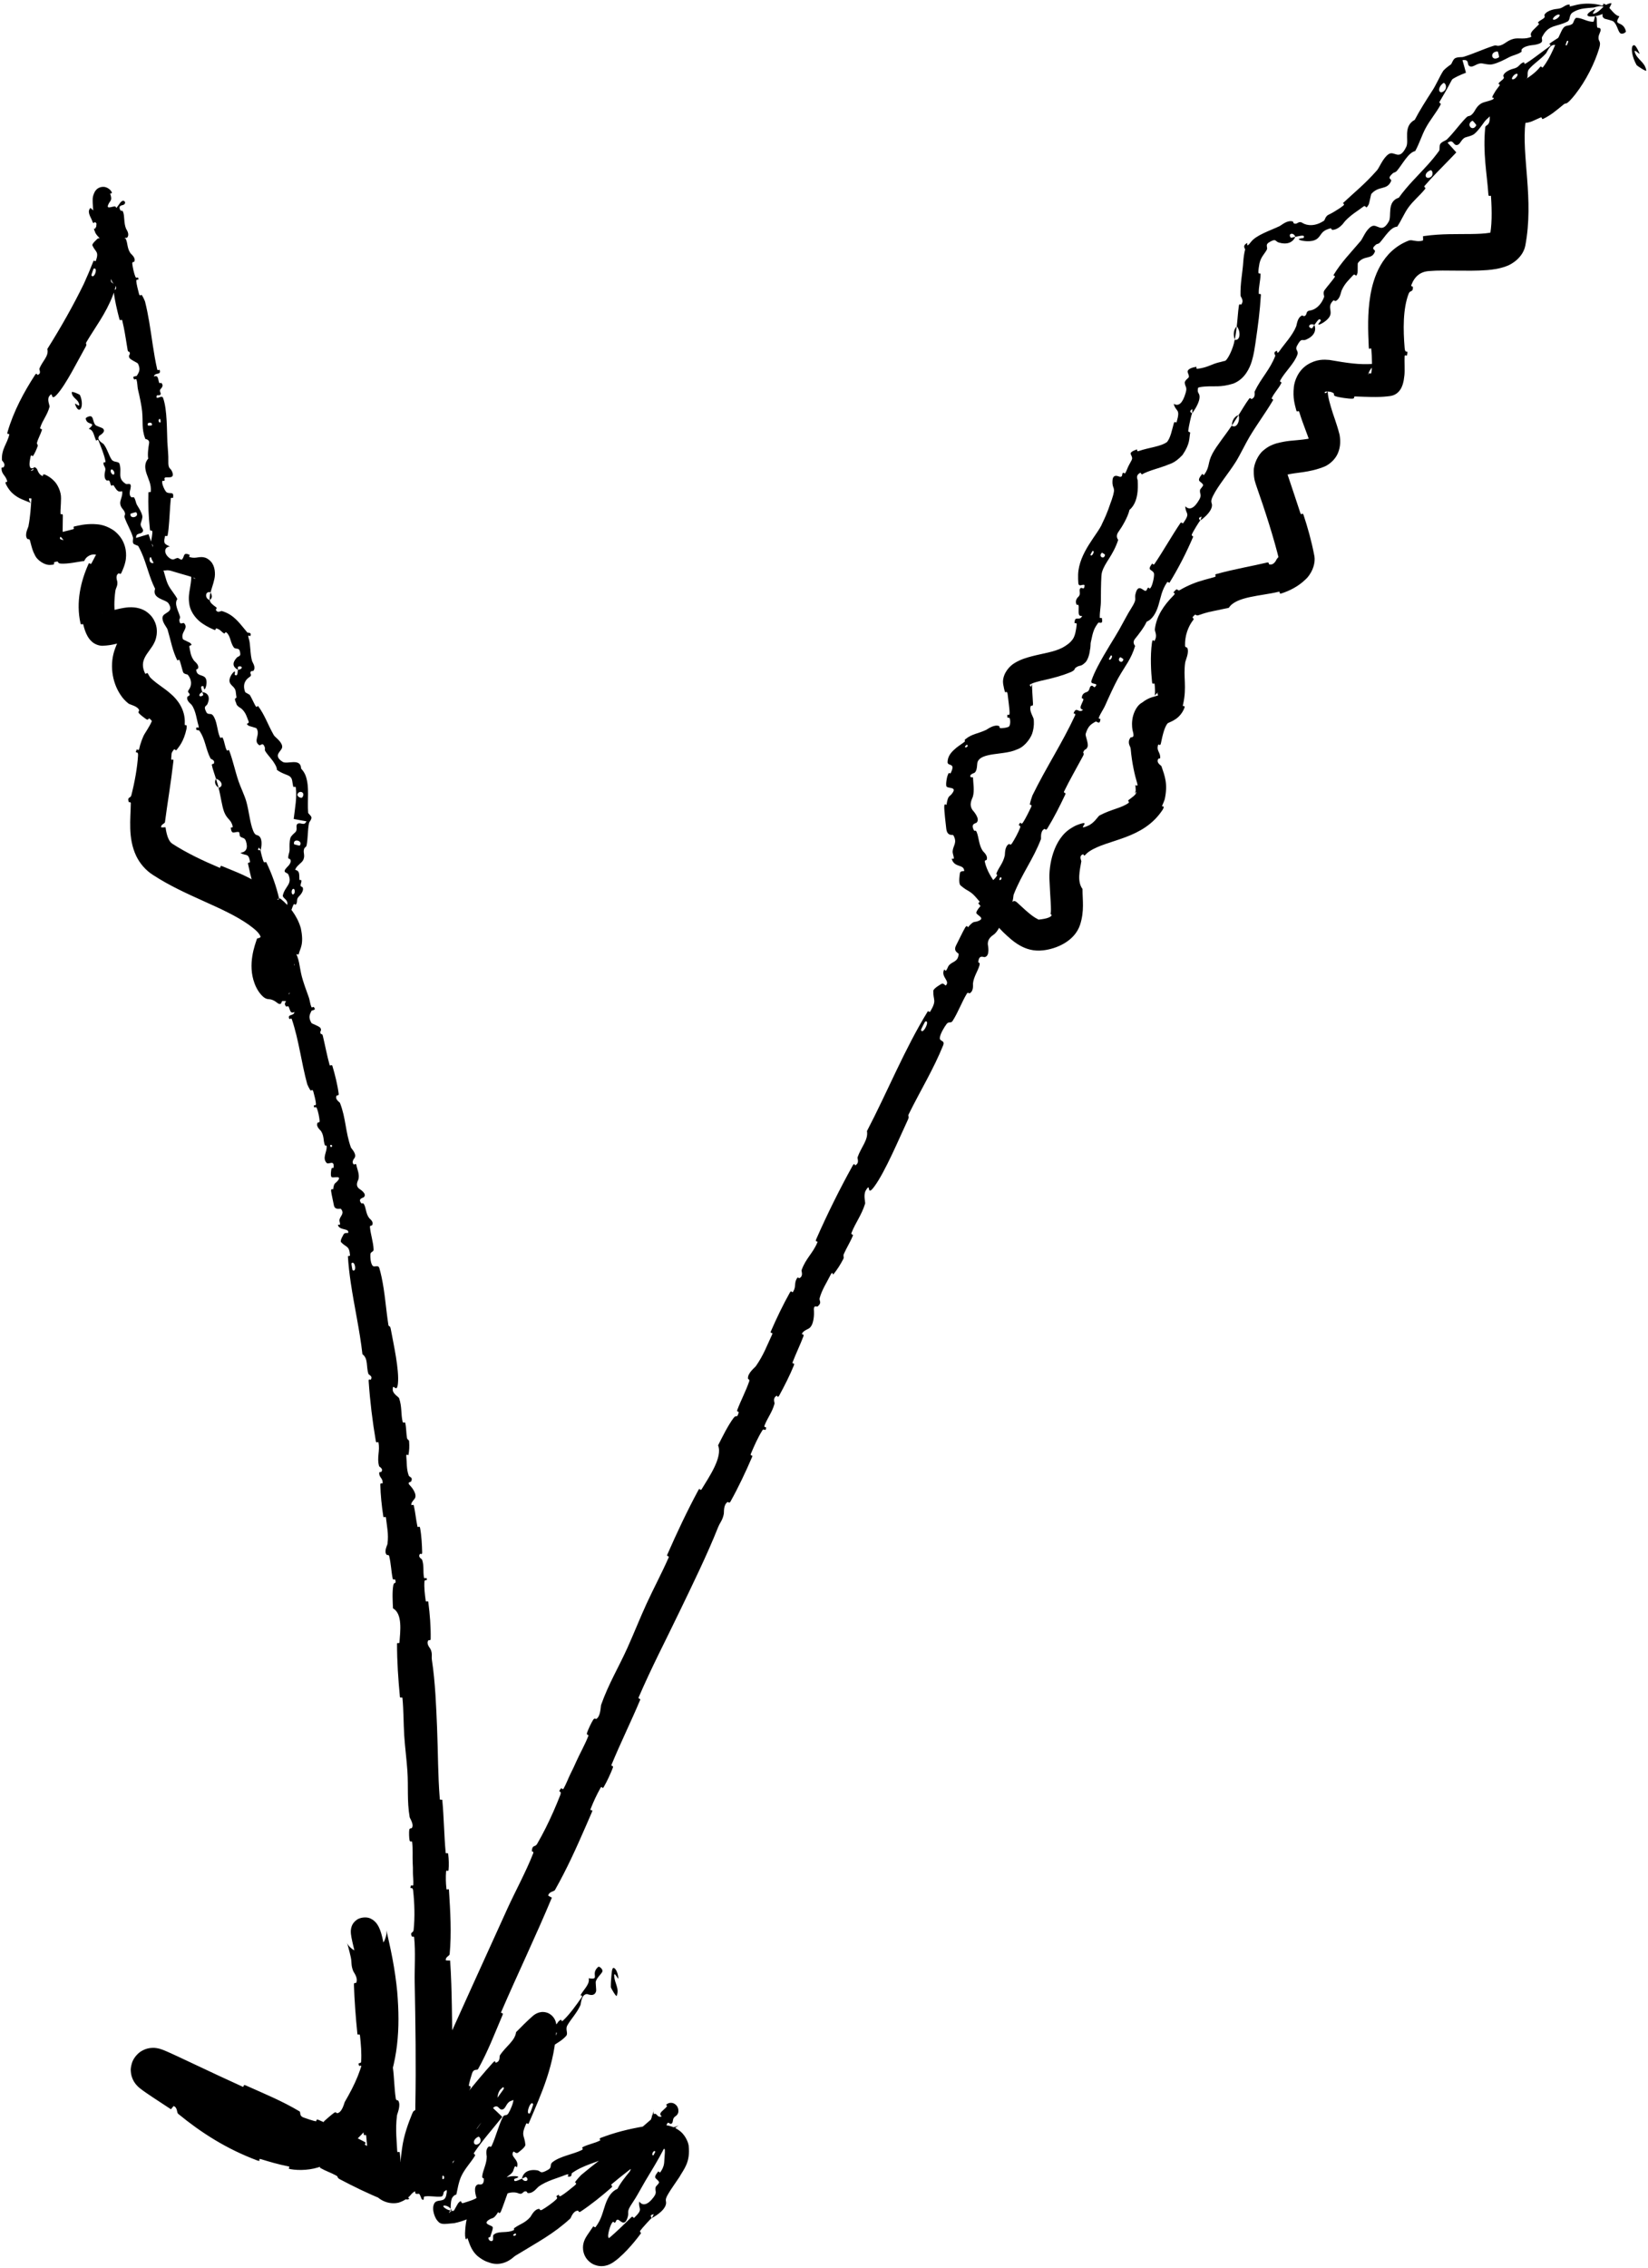 <svg width="519" height="714" viewBox="0 0 519 714" fill="none" xmlns="http://www.w3.org/2000/svg">
<path d="M129.473 687.043C129.156 683.773 129.236 679.47 129.432 676.196C129.493 675.17 129.934 675.674 129.995 674.965C130.113 673.579 129.862 672.299 130.012 670.928C130.064 670.473 130.754 671.013 130.793 670.537C131.002 667.928 130.747 665.476 130.798 662.839C131.053 649.85 130.838 637.101 130.599 623.975C130.52 619.648 130.902 614.365 130.432 609.912C130.377 609.393 129.802 609.73 129.749 609.633C128.935 608.112 130.147 608.575 130.258 607.552C130.696 603.493 130.534 599.007 130.112 595.141C129.93 593.497 128.844 595.21 129.416 593.516C129.455 593.398 130.102 593.785 130.145 593.329C130.243 592.296 130.031 590.355 130.038 589.557C130.056 588.019 130.037 587.766 129.966 586.317C129.875 584.335 130.057 581.962 129.796 579.844C129.738 579.392 129.131 580.029 128.981 579.311C128.832 578.594 128.776 576.676 128.89 576.022C129.004 575.367 129.523 575.613 129.632 575.492C130.552 574.495 129.072 572.358 129.021 572.075C128.142 566.914 128.63 562.412 128.304 557.537C128.055 553.836 127.527 549.897 127.307 546.377C127.047 542.18 127.125 538.603 126.744 534.535C126.705 534.106 125.992 534.669 125.942 534.145C125.413 528.58 125.029 523.044 125.038 517.455C125.04 516.894 125.764 517.551 125.805 516.987C126.044 513.538 126.836 508.023 123.765 506.284C123.654 503.972 123.49 501.169 123.856 499.05C124.092 497.684 124.943 498.899 124.468 497.299C124.361 496.939 123.782 497.482 123.67 496.937C123.198 494.639 123.132 492.083 122.555 489.823C122.436 489.363 121.887 489.553 121.771 489.432C120.829 488.412 121.979 486.413 122.032 485.998C122.421 482.846 121.87 480.634 121.548 477.774C121.473 477.11 120.812 477.984 120.712 477.349C120.208 474.056 119.849 470.621 119.768 467.344C119.752 466.614 120.48 467.193 120.505 466.84C120.608 465.285 119.35 465.105 119.421 463.617C119.435 463.303 120.008 463.404 120.061 463.34C120.894 462.338 119.449 461.755 119.389 461.535C118.603 458.743 119.756 456.733 119.173 454.008C119.102 453.683 118.511 454.522 118.353 453.601C117.296 447.472 116.515 440.946 116.102 434.778C116.037 433.819 116.665 434.411 116.72 434.341C117.569 433.211 116.123 432.798 116.023 432.499C115.268 430.128 116.017 427.67 114.141 426.288C113.283 418.69 111.563 411.266 110.459 403.754C110.055 401.009 109.733 398.252 109.564 395.467C109.555 395.335 110.258 395.432 110.236 395.169C109.974 391.994 109.073 392.796 107.402 391.01C106.982 390.56 108.159 388.679 108.239 388.516C108.539 387.926 109.626 388.244 109.669 388.058C109.99 386.525 106.814 387.44 106.41 385.553C106.402 385.493 107.049 385.614 107.074 385.443C107.154 384.91 106.813 384.472 106.913 383.946C107.147 382.742 108.628 382.007 107.348 380.522C107.183 380.335 105.428 381.06 105.143 379.362C105.033 378.686 104.338 375.724 104.267 374.866C104.197 374.009 104.914 374.446 104.926 374.381C105.195 371.966 105.709 372.741 106.603 371.356C107.492 369.971 104.83 370.91 104.42 370.524C104.011 370.137 104.273 368.355 104.4 367.896C104.529 367.441 105.019 367.857 105.062 367.469C105.328 364.896 103.462 366.742 102.845 366.061C101.385 364.461 103.067 362.549 102.861 360.817C102.805 360.349 102.434 360.831 102.293 360.437C101.741 358.869 102.135 357.742 101.108 356.056C100.941 355.78 99.363 354.604 100.017 353.43C100.112 353.263 100.71 353.522 100.653 352.811C100.57 351.753 100.216 349.876 99.77 348.82C99.44 348.04 98.848 349.179 98.846 348.093C98.846 347.611 99.543 348.328 99.502 347.432C99.463 346.539 98.888 344.382 98.659 343.566C98.43 342.751 97.919 343.361 97.859 343.306C97.514 342.969 96.801 341.464 96.765 341.326C94.859 334.326 94.169 327.594 91.913 320.864C91.737 320.338 91.179 320.877 91.145 320.799C90.359 319.053 92.511 320 92.738 318.562C91.455 319.119 91.488 318.308 90.975 317.053C90.727 316.45 90.307 316.936 90.238 316.894C89.192 316.194 90.022 315.266 90.183 315.041C90.771 314.214 89.681 313.809 90.072 313.25C90.459 312.691 91.481 313.429 91.118 312.199C90.542 311.99 89.558 313.262 89.087 312.386C87.315 309.078 86.365 302.234 85.609 299.347C84.864 296.487 84.502 295.612 84.177 293.92C83.58 290.839 82.992 292.214 82.007 290.498C81.02 288.782 83.558 288.984 83.963 288.569C84.369 288.159 83.781 288.029 83.949 287.623C84.117 287.219 84.662 287.815 84.529 287.026C84.398 286.242 82.885 284.417 82.292 284.305C81.038 284.069 80.201 285.357 79.97 283.221C79.957 283.098 80.668 283.287 80.59 282.826C79.955 279.185 78.816 275.492 78.102 271.881C78.004 271.385 78.801 271.601 78.752 271.309C78.231 268.247 77.454 269.645 75.703 268.442C77.461 268.272 78.178 267.053 77.468 264.843C77.041 263.514 76.402 263.983 75.614 263.286C75.377 263.075 75.557 261.966 75.164 261.905C73.878 261.703 72.938 262.994 72.676 260.551C72.666 260.444 73.374 260.563 73.296 260.205C72.795 257.888 71.569 258.044 70.616 255.651C69.868 253.772 69.461 250.245 68.831 248.018C70.684 247.439 69.57 245.543 68.024 245.159C67.603 243.755 67.018 242.284 66.724 240.864C66.623 240.378 67.26 240.501 67.297 240.422C67.887 239.212 66.448 239.032 66.296 238.749C64.715 235.7 64.695 232.651 62.709 229.915C62.638 229.817 61.307 230.095 61.938 228.927C61.983 228.85 62.927 229.68 62.451 228.192C61.972 226.693 61.694 223.749 60.375 221.915C60.056 221.471 58.581 220.596 59.03 219.318C59.092 219.147 59.508 219.16 59.642 218.897C60.066 218.051 58.664 218.178 59.494 217.068C60.33 215.974 60.581 214.117 59.096 212.364C59.05 212.307 57.861 212.195 57.646 211.555C57.311 210.551 56.978 208.984 56.582 207.921C56.391 207.411 55.882 207.969 55.837 207.884C54.241 204.619 53.882 201.916 52.772 198.181C52.563 197.479 50.984 195.855 51.183 194.323C51.4 192.644 55.023 192.931 53.051 189.902C52.261 188.689 47.727 188.495 48.847 185.335C46.965 181.632 46.221 177.635 44.573 173.953C44.261 173.25 43.921 172.564 43.54 171.895C43.429 171.699 42.091 171.459 41.923 170.975C41.68 170.264 42.031 169.656 41.863 169.116C41.184 166.874 39.987 165.048 39.264 162.954C38.992 162.172 39.622 162.24 39.282 161.264C38.941 160.289 38.013 159.94 37.861 158.545C37.733 157.448 38.779 155.942 38.458 154.619C37.045 155.109 36.716 154.168 35.757 152.779C35.572 152.513 35.208 153.015 35.095 152.899C34.629 152.436 34.808 151.701 34.325 151.261C34.208 151.153 33.729 151.331 33.606 151.253C32.556 150.622 33.019 148.638 33.106 148.31C33.43 147.044 32.624 146.806 32.598 145.913C32.576 145.033 33.373 146.049 33.192 145.085C32.814 143.08 31.798 140.712 31.066 138.797C30.775 138.044 30.344 138.807 30.287 138.705C29.511 137.212 29.541 135.333 27.948 135.01C30.755 132.583 27.253 134.186 26.994 131.696C26.975 131.5 28.414 130.634 28.924 131.234C29.421 131.805 29.358 133.03 30.09 133.831C30.276 134.052 32.208 134.691 32.376 134.858C33.599 135.935 31.373 137.056 31.275 137.179C30.229 138.529 32.42 139.514 32.675 139.846C33.908 141.531 34.223 143.297 35.169 144.681C35.797 145.619 37.367 145.172 37.621 145.965C38.518 148.729 36.766 150.487 39.567 152.285C40.168 152.679 41.613 151.489 41.071 153.969C41.033 154.116 40.386 155.991 41.469 156.559C41.606 156.63 42.088 156.441 42.183 156.567C42.812 157.422 42.642 158.131 43.22 159.085C43.801 160.049 44.532 161.135 44.808 162.348C44.974 163.078 44.427 164.348 44.332 164.76C44.045 165.915 45.47 166.522 44.925 167.405C44.379 168.296 42.759 167.575 42.857 169.335C44.136 168.914 45.477 168.556 46.777 168.169C47.296 169.587 47.755 171.048 48.231 172.561C48.816 174.447 49.466 176.517 50.21 178.383C50.376 178.796 50.89 178.113 51.086 178.55C51.912 180.406 52.068 182.275 52.996 184.154C53.727 185.634 55.077 187.048 55.852 188.563C54.775 190.075 56.166 192.301 56.666 194.046C56.845 194.666 56.445 194.769 56.48 195.247C56.622 197.051 57.613 195.814 57.98 196.188C59.556 197.809 56.711 198.99 57.618 201.225C57.664 201.342 59.746 202.245 59.918 202.416C61.015 203.469 59.461 202.829 59.639 203.663C59.96 205.18 59.962 206.324 61.045 207.888C61.366 208.351 62.761 209.192 62.367 210.423C62.315 210.585 61.78 210.7 61.787 210.813C61.962 212.845 63.583 212.319 64.514 213.194C65.451 214.087 64.925 216.101 64.727 216.552C64.215 217.719 64.135 216.012 64.037 215.995C62.875 215.792 63.468 216.917 63.715 217.86C62.189 218.556 62.743 219.804 63.977 218.838C64.111 218.73 63.709 218.069 63.715 217.86C65.545 218.106 66.252 219.456 65.369 221.541C64.949 222.503 63.916 222.096 64.987 224.193C65.473 225.149 66.42 224.377 67.031 225.161C68.434 226.977 68.336 229.931 69.23 231.979C69.555 232.721 69.89 231.77 70.132 232.271C70.781 233.61 70.754 234.971 71.46 236.268C71.524 236.386 72.041 235.864 72.198 236.291C73.404 239.541 73.977 242.511 75.13 245.944C75.697 247.629 77.021 250.417 77.53 252.17C78.424 255.223 78.701 259.111 79.767 261.616C80.453 263.233 80.957 262.655 81.616 263.225C82.89 264.318 82.195 267.236 82.071 267.64C82.067 267.652 81.455 266.267 81.381 267.136C80.853 267.797 82.063 267.625 82.071 267.64C81.995 267.907 82.772 270.811 83.07 271.332C83.234 271.618 83.774 271.256 83.849 271.409C85.604 275.059 86.964 278.841 87.897 282.826C87.906 282.899 87.207 283.003 87.237 283.17C87.645 285.534 88.895 286.689 89.952 288.407C91.005 290.115 91.299 291.667 90.479 293.101C91.046 294.453 91.142 296.619 91.181 297.873C91.219 299.127 92.571 298.903 92.627 298.998C94.4 301.945 94.189 303.988 95.039 307.35C95.441 308.947 96.523 311.997 97.153 313.672C97.652 314.989 97.58 315.906 98.123 317.084C98.196 317.244 98.732 316.911 98.769 316.956C99.856 318.145 98.243 317.88 98.069 318.237C97.433 319.534 97.119 320.31 98.049 321.97C98.262 322.353 100.649 322.984 100.976 323.705C101.398 324.643 100.559 324.472 101.016 325.442C101.055 325.525 101.505 325.382 101.656 326.016C102.364 328.954 102.966 332.248 103.811 335.264C103.926 335.679 104.508 334.955 104.685 335.551C105.515 338.349 106.296 341.47 106.659 344.304C106.746 345.004 106.13 344.708 106.017 344.894C105.336 346.029 106.985 346.976 107.064 347.182C108.976 352.077 108.728 356.25 110.532 361.267C110.633 361.539 112.573 363.369 111.576 364.625C111.511 364.711 110.483 365.961 111.537 366.609C111.602 366.649 112.108 365.903 112.285 366.959C112.46 368.012 113.277 369.588 112.895 371.182C112.775 371.687 111.767 373.04 113.069 374.169C113.159 374.241 115.884 375.831 114.491 376.921C114.261 377.099 112.586 377.337 113.787 378.764C114.018 379.037 114.263 378.396 114.671 379.159C115.299 380.328 115.216 382.078 116.281 383.458C116.468 383.699 117.833 384.601 117.176 385.696C117.073 385.867 116.464 385.712 116.504 386.208C116.693 388.565 117.562 390.898 117.656 393.316C117.689 394.17 116.711 393.928 116.646 394.837C116.581 395.747 116.697 397.528 117.283 398.35C117.87 399.172 119.1 397.904 119.481 399.237C119.731 400.115 119.949 400.998 120.142 401.886C121.224 406.856 121.521 411.942 122.299 416.966C122.434 417.844 122.819 417.028 123.054 418.317C123.931 423.065 125.768 431.22 125.319 435.529C124.962 438.979 123.647 434.914 123.686 437.499C123.705 438.745 125.575 439.81 125.673 440.098C126.645 442.9 126.202 445.016 126.807 447.579C126.931 448.108 127.532 447.484 127.631 447.936C127.974 449.479 127.905 451.162 128.17 452.645C128.29 453.31 128.79 453.115 128.836 453.737C128.951 455.223 128.912 456.557 128.622 458.059C128.595 458.195 127.832 457.4 127.955 458.493C128.156 460.261 127.968 462.513 128.726 464.478C128.952 465.061 130.14 464.932 129.488 466.332C129.352 466.626 127.886 466.461 129.307 467.812C129.544 468.039 131.521 470.369 130.605 471.747C130.364 472.11 129.302 473.091 129.574 473.793C129.615 473.888 130.204 473.417 130.339 474.01C130.804 476.101 131 478.329 131.452 480.483C131.574 481.058 132.133 480.115 132.294 480.975C132.737 483.341 132.904 486.336 132.953 488.691C132.969 489.56 132.358 489.025 132.305 489.094C131.448 490.205 132.818 490.658 132.93 490.984C133.61 493.012 133.163 494.658 133.524 496.555C133.622 497.079 134.206 496.64 134.273 496.739C134.928 497.775 133.726 497.077 133.673 497.78C133.523 499.751 133.79 501.901 134.062 503.85C134.163 504.565 134.807 503.686 134.889 504.33C135.388 508.137 135.692 512.116 135.629 515.88C135.616 516.589 135.019 516.197 134.905 516.355C134.106 517.442 135.451 518.811 135.596 519.141C136.26 520.64 135.82 521.284 136.029 522.641C137.063 529.275 137.386 537.541 137.643 543.854C137.983 552.081 137.877 558.483 138.502 566.3C138.541 566.797 139.252 566.25 139.295 566.678C139.816 572.205 139.842 577.673 140.359 583.211C140.401 583.665 141.069 582.97 141.159 583.698C141.347 585.192 141.411 587.093 141.265 588.621C141.196 589.367 140.539 588.406 140.482 589.156C140.346 590.9 140.391 592.76 140.593 594.533C140.681 595.288 141.344 594.109 141.402 595.093C141.81 601.796 142.241 608.378 141.604 615.193C141.56 615.66 140.114 616.131 140.437 617.106C140.847 617.163 141.325 617.138 141.761 617.152C142.417 626.9 142.288 636.578 142.569 646.361C142.581 646.773 143.331 646.032 143.359 646.83C143.517 651.451 143.892 655.931 143.285 660.683C143.226 661.155 141.852 660.962 142.106 662.336C142.152 662.578 142.406 664.653 142.721 665.18C142.768 665.252 143.393 664.85 143.434 665.52C143.665 669.413 143.657 673.501 143.397 677.402C143.354 678.032 142.653 677.386 142.616 677.835C142.362 681.017 142.992 684.448 142.476 687.498C142.128 689.539 140.93 688.827 139.81 689.942C139.652 690.1 139.668 691.356 138.998 691.444C137.314 691.666 135.443 691.119 133.65 691.428C133.264 691.494 133.737 693.161 132.767 692.197C132.701 692.129 132.35 690.92 132.022 690.631C131.795 690.429 131.124 690.828 130.829 690.411C130.533 689.994 131.091 689.506 130.737 688.81C130.378 688.115 129.611 688.451 129.473 687.043ZM91.348 303.502C91.036 304.758 93.379 304.243 92.488 303.244C92.443 303.196 91.362 303.438 91.348 303.502ZM47.171 175.631C46.704 177.374 48.522 177.788 48.91 176.514C49.298 175.245 47.312 175.102 47.171 175.631ZM41.065 161.782C40.884 163.639 44.149 162.678 42.867 161.246C42.794 161.163 41.075 161.675 41.065 161.782ZM139.316 684.957C139.285 684.974 139.284 685.877 139.316 685.898C140.091 686.353 140.093 684.547 139.316 684.957ZM34.876 148.043C34.645 148.716 35.693 149.957 35.988 149.139C36.224 148.476 35.165 147.21 34.876 148.043ZM103.985 360.498C103.955 360.524 104.075 361.16 104.267 361.1C104.889 360.906 104.5 360.074 103.985 360.498ZM25.182 124.365C26.731 127.919 24.939 131.038 23.644 127.239C23.399 126.547 25.096 128.309 24.955 127.364C24.655 125.571 22.646 125.353 22.602 123.463C22.59 123.083 25.102 124.116 25.188 124.37C25.186 124.368 25.184 124.367 25.182 124.365ZM88.772 304.929C88.748 304.959 88.971 305.827 89.007 305.839C89.872 306.091 89.423 304.341 88.772 304.929ZM110.678 397.683C110.622 397.744 110.965 399.793 111.038 399.848C112.468 400.671 111.778 396.522 110.678 397.683ZM68.868 247.967C67.829 247.283 67.367 246.207 68.025 245.163C68.289 246.095 68.597 247.023 68.868 247.967Z" fill="black"/>
<path d="M126.087 681.152C126.192 679.618 126.376 677.979 126.618 676.278C127.197 672.003 128.655 668.184 129.829 665.305C130.382 663.977 130.559 664.769 130.961 663.874C131.767 662.077 132.183 660.35 133.036 658.645C133.328 658.062 133.671 659.054 133.963 658.439C135.512 655.197 136.589 652.015 138.059 648.752C145.392 632.547 152.472 616.863 159.869 600.648C162.278 595.381 165.741 589.006 167.925 583.389C168.179 582.734 167.471 582.879 167.48 582.737C167.649 580.511 168.456 581.631 169.162 580.422C171.06 577.147 172.695 573.852 174.275 570.275C175.022 568.585 175.728 566.882 176.379 565.228C177.205 563.123 175.213 564.724 176.742 562.9C176.847 562.772 177.185 563.555 177.5 563.011C178.233 561.729 179.16 559.37 179.65 558.392C180.583 556.538 180.718 556.218 181.536 554.4C182.682 551.866 184.208 549.21 185.277 546.471C185.501 545.89 184.579 546.38 184.884 545.429C185.192 544.473 186.316 542.095 186.8 541.384C187.292 540.654 187.602 541.197 187.77 541.104C189.176 540.353 189.174 537.05 189.305 536.678C191.682 529.981 194.898 524.706 197.581 518.746C199.659 514.127 201.622 509.161 203.638 504.789C206.055 499.553 208.326 495.386 210.589 490.257C210.824 489.727 209.856 490.034 210.141 489.385C213.184 482.473 216.386 475.642 220.003 468.949C220.367 468.276 220.561 469.447 220.961 468.791C223.368 464.83 227.622 458.68 226.148 454.974C227.551 452.185 229.247 448.768 230.954 446.446C232.054 444.949 231.971 446.857 232.626 444.695C232.772 444.213 231.927 444.538 232.189 443.836C233.295 440.876 234.928 437.821 235.948 434.828C236.154 434.219 235.567 434.14 235.55 433.933C235.44 432.198 237.736 430.481 238.056 430.025C240.481 426.537 241.504 423.63 243.169 420.076C243.553 419.257 242.414 419.907 242.758 419.108C244.554 414.971 246.59 410.735 248.767 406.851C249.251 405.992 249.458 407.085 249.719 406.688C250.865 404.935 249.949 404.002 251.029 402.308C251.256 401.95 251.659 402.399 251.746 402.355C253.119 401.671 252.33 400.155 252.434 399.862C253.712 396.148 256.049 394.485 257.46 390.989C257.628 390.57 256.562 391.194 257.072 390.034C260.472 382.295 264.435 374.296 268.504 366.969C269.136 365.83 269.218 366.894 269.311 366.848C270.798 366.074 269.934 364.715 270.068 364.309C271.16 361.127 273.522 358.796 273.029 356.046C279.58 343.495 284.823 330.353 292.201 318.328C292.294 318.174 292.76 318.753 292.942 318.445C295.138 314.737 293.842 315.031 293.922 311.925C293.943 311.143 296.268 309.858 296.452 309.735C297.13 309.287 297.714 310.372 297.888 310.196C299.303 308.714 296.195 307.566 297.336 305.199C297.377 305.128 297.773 305.702 297.923 305.53C298.392 304.995 298.469 304.28 298.948 303.768C300.049 302.6 301.729 302.807 301.904 300.304C301.923 299.986 300.044 299.575 301.138 297.518C301.574 296.7 303.36 292.945 303.973 291.961C304.587 290.974 304.783 291.951 304.842 291.888C306.92 289.437 306.701 290.644 308.442 289.761C310.179 288.879 307.47 288.039 307.465 287.333C307.46 286.631 309.052 284.866 309.507 284.456C309.96 284.049 309.996 284.849 310.332 284.456C312.548 281.843 309.72 282.536 309.8 281.358C309.984 278.582 312.729 277.704 313.94 275.697C314.268 275.154 313.616 275.408 313.824 274.884C314.658 272.8 315.847 271.85 316.441 269.297C316.539 268.879 316.329 266.475 317.74 265.689C317.942 265.579 318.17 266.288 318.695 265.486C319.478 264.294 320.718 262.041 321.252 260.572C321.643 259.494 320.298 260.285 321.172 259.118C321.561 258.601 321.485 259.879 322.178 258.889C322.868 257.902 324.194 255.184 324.688 254.154C325.181 253.123 324.323 253.394 324.325 253.292C324.348 252.683 325.05 250.576 325.143 250.391C329.494 241.491 334.51 233.959 338.574 225.195C338.891 224.513 338.055 224.649 338.097 224.541C339.011 222.122 339.708 224.751 341.063 223.434C339.711 223.034 340.416 222.205 341.097 220.543C341.424 219.743 340.732 219.915 340.719 219.82C340.592 218.283 341.948 217.947 342.246 217.838C343.348 217.429 342.945 216.165 343.684 215.887C344.42 215.608 344.496 217.16 345.285 215.609C345.067 214.948 343.323 215.501 343.742 214.231C344.182 212.894 344.899 211.332 345.74 209.713C348.015 205.335 351.018 200.792 352.491 198.165C354.465 194.648 354.979 193.491 356.214 191.551C358.509 187.936 356.925 188.862 357.776 186.341C358.624 183.829 360.107 186.071 360.733 185.981C361.355 185.899 361.083 185.299 361.545 185.032C362.005 184.767 361.846 185.792 362.442 184.906C363.018 184.058 363.669 180.953 363.378 180.375C362.774 179.125 361.1 179.726 362.83 177.415C362.93 177.283 363.222 178.047 363.577 177.527C366.336 173.462 368.915 168.839 371.712 164.694C372.101 164.119 372.404 164.997 372.637 164.666C375.057 161.245 373.31 161.979 373.285 159.377C374.544 160.66 376.058 160.115 377.646 157.333C378.591 155.681 377.773 155.596 377.915 154.272C377.958 153.874 379.064 152.981 378.874 152.599C378.266 151.33 376.493 151.81 378.591 149.195C378.684 149.082 379.004 149.797 379.286 149.384C381.114 146.715 380.218 145.844 381.844 142.761C383.134 140.317 386.175 136.613 387.881 133.996C389.522 135.031 390.592 132.377 390.075 130.647C391.172 128.933 392.225 127.053 393.37 125.538C393.77 125.005 394.022 125.67 394.117 125.631C395.614 125.01 394.963 123.587 395.147 123.19C397.158 118.987 400.022 116.279 401.631 111.974C401.686 111.822 400.693 110.873 402.162 110.406C402.26 110.38 401.986 111.939 403.151 110.216C404.317 108.49 407.076 105.578 408.186 102.781C408.456 102.102 408.532 100.014 410.028 99.323C410.233 99.226 410.435 99.619 410.77 99.506C411.845 99.138 410.992 97.966 412.538 97.751C414.078 97.545 416.013 96.241 417.029 93.385C417.064 93.293 416.563 92.123 417.106 91.377C418 90.151 419.37 88.605 420.261 87.351C420.694 86.74 419.87 86.739 419.936 86.626C422.508 82.407 425.123 79.867 428.538 75.826C429.166 75.083 430.16 72.303 431.892 71.28C433.772 70.184 435.07 73.819 437.382 69.692C438.348 68 436.649 63.475 440.53 62.225C443.288 58.361 446.578 55.281 449.633 51.877C450.908 50.456 452.12 49.007 453.258 47.414C453.437 47.165 453.213 45.674 453.692 45.17C454.43 44.396 455.219 44.339 455.743 43.818C457.986 41.608 459.602 39.18 461.745 37.02C462.565 36.192 462.683 36.885 463.658 35.908C464.63 34.938 464.727 33.767 466.288 32.681C467.457 31.878 469.533 31.933 470.965 30.766C469.967 29.652 470.888 28.772 472.257 26.913C472.517 26.557 471.821 26.503 471.926 26.315C472.353 25.536 473.209 25.321 473.605 24.552C473.7 24.367 473.359 23.987 473.417 23.816C473.905 22.329 476.355 21.675 476.772 21.578C478.383 21.17 478.458 20.232 479.522 19.724C480.569 19.235 479.529 20.595 480.65 19.893C482.39 18.808 484.335 17.298 486.154 15.951C486.761 15.501 487.346 15.071 487.906 14.676C488.799 14.043 487.796 13.923 487.915 13.82C489.674 12.348 491.983 11.684 492.311 9.857C495.538 11.963 493.274 8.81 496.451 7.708C496.703 7.623 497.827 8.885 497.118 9.595C496.411 10.304 494.88 10.639 493.947 11.691C493.721 11.938 493.055 14.236 492.909 14.451C491.73 16.134 490.099 14.261 489.932 14.208C488.116 13.675 487.268 16.365 486.876 16.807C486.861 16.824 486.845 16.841 486.83 16.858C485.004 18.858 483.04 19.993 481.57 21.715C480.606 22.848 481.558 24.177 480.675 24.881C477.742 27.251 475.199 26.535 473.952 30.462C473.694 31.3 475.474 32.032 472.526 32.98C472.348 33.03 469.982 33.587 469.713 35.017C469.682 35.194 470.055 35.553 469.948 35.723C469.22 36.868 468.31 37.213 467.453 38.39C466.585 39.579 465.613 41.032 464.352 42.119C463.594 42.773 462.016 43.054 461.515 43.246C460.105 43.765 459.939 45.594 458.765 45.656C457.581 45.725 457.768 43.656 455.879 44.931C456.817 45.898 457.711 46.967 458.622 47.975C456.599 50.154 454.499 52.229 452.436 54.371C451.15 55.705 449.874 57.07 448.636 58.52C448.253 58.972 449.197 58.99 448.799 59.488C447.09 61.623 445.162 63.077 443.505 65.366C442.23 67.134 441.305 69.456 440.017 71.352C437.949 71.456 436.245 74.421 434.622 76.28C434.045 76.942 433.76 76.64 433.284 77.035C431.491 78.547 433.223 78.529 433.008 79.16C432.061 81.906 429.51 80.172 427.622 82.829C427.526 82.962 427.616 85.601 427.526 85.899C426.975 87.777 426.881 85.811 426.106 86.665C424.741 88.164 423.512 89.197 422.525 91.414C422.237 92.065 422.067 94.078 420.633 94.75C420.446 94.837 420.058 94.445 419.949 94.545C418.015 96.396 419.368 97.441 418.972 99.034C418.613 100.575 416.326 101.852 415.771 102.069C414.335 102.628 416.003 101.055 415.968 100.955C415.569 99.719 414.747 101.243 413.936 102.296C412.447 101.513 411.522 103.076 413.124 103.357C413.301 103.385 413.73 102.465 413.936 102.296C414.67 104.142 413.748 105.897 411.218 106.951C410.056 107.411 409.897 106.121 408.427 108.927C407.755 110.212 409.025 110.37 408.589 111.619C407.65 114.38 404.678 117.042 403.266 119.605C402.742 120.554 403.837 119.996 403.497 120.657C402.584 122.432 401.28 123.632 400.456 125.425C400.382 125.588 401.171 125.564 400.857 126.089C398.455 130.128 395.998 133.363 393.533 137.466C392.314 139.492 390.511 143.259 389.219 145.325C386.962 148.933 383.549 152.936 381.988 156.146C380.963 158.245 381.788 158.131 381.682 159.228C381.467 161.369 378.433 163.58 378.002 163.856C377.988 163.862 378.83 162.049 378.014 162.81C377.095 163.004 378.01 163.835 378.002 163.856C377.722 164.033 375.617 167.489 375.327 168.273C375.172 168.694 375.838 168.781 375.747 168.995C373.651 173.913 371.161 178.782 368.306 183.435C368.249 183.514 367.704 183.053 367.577 183.244C365.755 185.955 365.598 188.051 364.802 190.609C364.019 193.143 362.852 194.973 361.095 195.722C360.317 197.507 358.525 199.76 357.471 201.07C356.418 202.379 357.513 203.221 357.469 203.362C356.24 207.461 354.482 209.388 352.343 213.139C352.238 213.322 352.133 213.509 352.026 213.702C350.976 215.595 349.149 219.566 348.174 221.791C347.397 223.568 346.622 224.38 346.013 226.019C345.931 226.239 346.578 226.305 346.566 226.379C346.333 228.427 345.436 226.928 345.019 227.163C343.503 228.018 342.639 228.584 341.904 231.027C341.734 231.59 342.867 234.068 342.517 235.034C342.05 236.306 341.598 235.506 341.125 236.851C341.084 236.966 341.516 237.156 341.103 237.928C339.186 241.517 336.924 245.403 335.086 249.182C334.831 249.701 335.832 249.372 335.474 250.128C333.79 253.692 331.849 257.526 329.842 260.783C329.344 261.587 329.137 260.825 328.907 260.939C327.506 261.645 327.937 263.855 327.829 264.131C325.318 270.684 321.819 274.994 319.228 281.621C319.089 281.983 319.093 285.31 317.376 285.963C317.26 286.008 315.524 286.635 315.798 288.077C315.816 288.166 316.774 287.712 316.08 288.982C315.388 290.247 314.784 292.495 313.267 293.952C312.789 294.412 310.99 295.179 311.094 297.306C311.105 297.446 311.924 301.054 310.038 301.289C309.73 301.324 308.287 300.43 308.101 302.801C308.068 303.255 308.741 302.727 308.467 303.834C308.049 305.53 306.654 307.378 306.412 309.609C306.372 309.998 306.722 311.909 305.391 312.669C305.183 312.788 304.838 312.205 304.492 312.778C302.854 315.482 301.768 318.61 300.029 321.334C299.414 322.3 298.844 321.382 298.111 322.345C297.377 323.311 296.135 325.361 295.979 326.652C295.821 327.945 297.713 327.355 297.02 329.074C293.996 336.566 289.8 343.399 286.234 350.631C285.707 351.7 286.599 351.029 285.856 352.621C283.114 358.495 278.775 368.834 275.382 373.459C272.663 377.165 274.469 371.741 272.677 374.708C271.814 376.141 272.577 378.488 272.454 378.874C271.276 382.654 269.445 384.801 268.155 388.098C267.889 388.779 268.812 388.421 268.579 388.998C267.787 390.969 266.567 392.858 265.762 394.716C265.401 395.55 265.946 395.619 265.556 396.359C264.628 398.132 263.684 399.637 262.414 401.203C262.298 401.346 262.216 399.983 261.568 401.316C260.521 403.475 258.828 405.968 258.12 408.673C257.912 409.477 258.981 410.01 257.495 411.252C257.183 411.514 256.082 410.48 256.341 412.865C256.382 413.265 256.447 417.094 254.76 418.171C254.316 418.456 252.773 418.993 252.528 419.961C252.499 420.095 253.305 419.88 253.02 420.645C252.008 423.327 250.676 426.041 249.619 428.807C249.338 429.545 250.433 428.758 249.995 429.85C248.789 432.859 246.964 436.411 245.441 439.217C244.882 440.245 244.721 439.282 244.631 439.334C243.175 440.167 244.031 441.449 243.911 441.892C243.151 444.639 241.7 446.315 240.77 448.73C240.509 449.402 241.291 449.2 241.282 449.354C241.157 450.931 240.597 449.456 240.092 450.258C238.675 452.502 237.502 455.178 236.475 457.608C236.099 458.501 237.213 457.815 236.868 458.612C234.835 463.346 232.517 468.243 230.077 472.623C229.609 473.462 229.351 472.681 229.152 472.81C227.767 473.689 228.043 476.021 227.958 476.488C227.57 478.614 226.784 479.146 226.106 480.857C222.783 489.253 217.86 499.301 214.191 506.919C209.348 516.989 205.388 524.478 201.134 534.285C200.868 534.897 201.822 534.588 201.602 535.119C198.703 542.014 195.412 548.652 192.57 555.551C192.338 556.111 193.337 555.602 192.987 556.509C192.272 558.376 191.156 560.787 190.127 562.545C189.624 563.409 189.613 561.945 189.118 562.819C187.975 564.829 186.903 567.117 186.019 569.387C185.648 570.346 186.935 569.223 186.402 570.445C185.76 571.923 185.131 573.378 184.509 574.807C181.483 581.751 178.559 588.244 174.78 594.94C174.472 595.483 172.909 595.395 172.644 596.699C172.978 596.952 173.418 597.139 173.799 597.353C168.689 609.592 163.033 621.322 157.811 633.415C157.587 633.935 158.684 633.339 158.254 634.345C155.817 640.065 153.671 645.741 150.569 651.307C150.26 651.869 149.144 650.981 148.612 652.848C148.516 653.181 147.659 655.806 147.662 656.607C147.668 656.713 148.446 656.483 148.136 657.313C146.33 662.154 144.209 667.23 142.344 671.8C142.046 672.536 141.648 671.533 141.433 672.05C140.603 674.083 140.135 676.08 139.885 678.064C139.618 680.045 139.332 681.995 138.858 683.77C138.18 686.355 137.11 685.269 135.841 686.586C135.657 686.78 135.537 688.397 134.87 688.457C133.171 688.632 131.356 687.699 129.54 687.977C129.13 688.026 129.528 690.617 128.6 689.086C128.527 688.955 128.291 687.081 128.012 686.629C127.814 686.307 127.092 686.82 126.856 686.164C126.621 685.516 127.248 684.869 127.015 683.839C126.782 682.802 125.957 683.157 126.087 681.152ZM352.795 206.885C351.517 207.921 353.536 209.226 353.784 207.513C353.793 207.429 352.86 206.831 352.795 206.885ZM450.487 53.603C448.387 54.378 448.665 56.413 450.186 55.92C451.728 55.405 451.12 53.374 450.487 53.603ZM463.702 38.008C461.509 39.115 463.741 41.695 464.926 39.442C464.996 39.312 463.83 37.944 463.702 38.008ZM136.211 679.929C136.176 679.95 135.998 681.149 136.027 681.176C136.704 681.903 137.057 679.521 136.211 679.929ZM477.537 23.233C476.689 23.369 475.524 25.151 476.563 24.975C477.402 24.826 478.58 23.07 477.537 23.233ZM315.017 276.155C314.974 276.16 314.562 276.928 314.751 277.001C315.36 277.234 315.729 276.065 315.017 276.155ZM505.828 3.903C501.295 6.195 497.201 5.308 502.257 2.862C503.171 2.426 500.774 4.695 502.025 4.296C504.303 3.571 504.849 1.286 507.407 0.99C507.87 0.939 506.088 3.777 505.821 3.911C505.823 3.908 505.826 3.905 505.828 3.903ZM349.845 206.326C349.803 206.338 349.213 207.404 349.227 207.445C349.596 208.381 350.785 206.233 349.845 206.326ZM291.383 321.549C291.291 321.585 290.023 324.086 290.039 324.197C290.527 326.055 293.097 320.991 291.383 321.549ZM387.95 133.981C387.978 132.443 388.68 131.099 390.071 130.652C389.327 131.786 388.674 132.861 387.95 133.981Z" fill="black"/>
<path d="M503.637 15.17C502.243 19.807 499.488 25.377 496.109 29.682C495.542 30.423 494.959 31.09 494.379 31.691C492.873 33.187 493.298 32.112 492.236 33.037C490.145 34.772 488.29 36.321 486.04 37.395C485.297 37.74 485.846 36.66 485.083 37.023C484.325 37.379 483.575 37.716 482.828 38.036C480.546 39.121 478.067 38.739 477.081 38.469C476.558 38.336 476.199 38.237 476.413 38.283C476.535 38.296 476.823 38.383 477.598 38.317C478.33 38.282 479.778 37.778 480.621 36.919C480.973 36.556 480.878 36.511 480.776 36.822C480.663 37.127 480.529 37.674 480.419 38.335C479.127 49.129 483.137 62.617 480.366 77.3C479.664 80.936 476.238 83.215 474.212 83.859C472.029 84.643 470.186 84.849 468.421 85.014C464.921 85.297 461.738 85.202 458.622 85.194C455.826 85.181 452.826 85.082 450.057 85.326C447.333 85.511 445.511 86.982 444.479 89.702C444.273 90.264 444.959 90.16 444.96 90.281C445.056 92.15 444.138 91.215 443.645 92.394C441.78 97.207 441.887 103.858 442.357 109.5C442.557 111.919 443.627 109.439 443.071 111.929C443.034 112.102 442.383 111.504 442.343 112.183C442.259 113.705 442.45 116.727 442.286 118.135C442.169 119.234 442.037 120.077 441.75 121.011C441.627 121.402 441.396 122.04 440.993 122.644C440.531 123.346 439.559 124.417 437.862 124.657C437.59 124.694 437.29 124.732 436.951 124.771C433.813 125.14 430.086 124.908 426.766 124.801C426.052 124.779 426.947 125.494 425.798 125.51C424.64 125.539 421.641 125.091 420.691 124.768C419.733 124.458 420.238 124.028 420.086 123.886C419.521 123.325 418.304 123.156 417.582 123.268C417.24 123.34 417.091 123.528 417.169 123.639C417.239 123.758 417.49 123.75 417.546 123.717C417.78 123.606 417.993 123.37 418.064 123.263C418.142 123.151 418.138 123.164 418.141 123.273C418.139 123.49 418.17 123.997 418.26 124.533C418.439 125.633 418.783 126.926 419.164 128.212C419.938 130.94 420.891 133.024 421.87 136.866C422.157 138.531 422.225 140.477 421.392 142.53C420.632 144.471 418.896 146.055 417.248 146.82C412.107 148.941 407.727 148.668 405.092 149.505C404.954 149.549 404.852 149.592 404.805 149.614C404.728 149.646 404.823 149.624 405.003 149.39C405.189 149.162 405.304 148.74 405.291 148.609C405.254 148.334 405.302 148.907 405.543 149.551C406.917 153.561 408.144 157.396 409.562 161.623C409.767 162.24 410.251 161.282 410.503 162.039C411.852 166.111 413.011 170.275 413.836 174.532C414.63 177.667 412.68 181.104 411.084 182.453C408.865 184.61 406.065 186.013 403.479 186.829C402.597 187.105 403.467 186.074 402.591 186.3C397.224 187.615 389.222 187.74 386.994 191.331C385.399 191.661 383.652 192.046 381.928 192.397C380.313 192.707 378.879 193.151 377.676 193.585C376.212 194.189 376.931 192.662 375.632 194.22C375.364 194.588 376.205 194.625 375.812 195.122C374.199 197.15 373.107 200.126 373.199 203.236C373.218 203.864 373.798 203.73 373.888 203.91C374.606 205.365 373.313 207.934 373.247 208.544C372.594 213.087 373.814 216.163 372.61 221.625C372.151 222.978 373.466 221.572 372.948 222.984C372.598 223.831 372.049 224.763 371.231 225.561C370.113 226.648 368.92 227.113 368.301 227.4C367.981 227.542 367.78 227.642 367.718 227.68C367.652 227.72 367.737 227.67 367.819 227.561C366.786 228.706 366.182 231.147 365.593 234.008C365.343 235.117 364.865 233.984 364.71 234.51C364.69 234.578 364.672 234.645 364.654 234.711C364.229 236.384 365.406 236.776 365.389 238.5C365.4 238.889 364.818 238.773 364.77 238.854C364.04 240.194 365.662 240.918 365.77 241.19C366.861 244.395 367.834 246.783 366.798 251.633C366.562 252.282 366.298 252.938 365.992 253.622C365.734 254.168 367.021 253.267 366.208 254.809C360.018 264.346 348.889 264.088 343.044 268.021C342.623 268.297 342.255 268.608 341.917 268.978C341.262 269.763 341.233 268.883 341.148 268.887C339.603 269.391 340.582 270.824 340.536 271.142C340.037 274.076 339.175 277.508 340.91 279.839C340.89 283.242 341.563 286.721 340.14 291.13C338.394 296.363 332.577 298.71 328.506 299.155C322.687 299.863 318.843 296.2 315.941 293.442C312.984 290.485 310.603 287.3 308.109 284.387C307.983 284.244 308.693 283.994 308.438 283.709C308.329 283.588 308.224 283.474 308.123 283.366C305.306 279.923 305.177 281.049 302.479 278.692C301.773 278.027 302.262 275.078 302.32 274.853C302.445 273.967 303.658 274.402 303.646 274.129C303.571 271.929 300.506 273.26 299.724 270.335C299.707 270.244 300.392 270.474 300.388 270.216C300.382 269.425 299.972 268.734 300.015 267.959C300.128 266.17 301.577 265.304 300.24 262.932C300.074 262.628 298.283 263.424 298 260.815C297.872 259.777 297.337 255.208 297.371 253.918C297.386 252.629 298.059 253.459 298.077 253.365C298.612 249.88 299.044 251.156 300.115 249.387C301.196 247.629 298.424 248.247 298.077 247.559C297.883 247.174 297.972 246.196 298.132 245.314C298.251 244.522 298.507 243.853 298.642 243.579C298.958 242.961 299.224 243.81 299.434 243.274C301.05 239.941 298.469 241.325 298.413 239.942C298.446 238.18 299.409 236.981 300.459 236.023C301.462 235.04 302.629 234.383 303.65 233.603C304.258 233.156 303.475 233.189 303.989 232.723C306.153 230.955 307.912 231.016 310.579 229.755C311.002 229.537 313.15 227.888 314.687 228.579C314.906 228.675 314.428 229.286 315.449 229.225C316.039 229.184 316.845 229.097 317.461 228.861C318.12 228.751 318.249 227.349 318.07 226.423C317.855 225.267 317.125 226.682 317.24 225.195C317.277 224.523 317.927 225.699 317.947 224.414C317.957 223.125 317.452 219.837 317.333 218.564C317.198 217.299 316.618 218.046 316.565 217.948C316.354 217.532 316.062 216.241 315.93 215.383C315.863 214.883 315.865 214.52 315.873 214.424C315.977 211.928 317.838 209.671 319.623 208.661C321.432 207.567 323.237 207.043 324.971 206.584C328.411 205.685 331.867 205.276 334.55 203.902C335.91 203.173 337.11 202.288 337.896 201.132C338.589 200.09 338.905 198.303 339.075 196.636C339.152 195.844 338.405 196.284 338.41 196.162C338.424 193.451 340.006 195.769 340.791 193.884C339.385 194.047 339.741 192.933 339.709 190.957C339.693 190.007 339.126 190.489 339.076 190.4C338.345 188.949 339.447 188.03 339.677 187.786C340.519 186.892 339.639 185.827 340.204 185.216C340.765 184.61 341.459 186.117 341.558 184.223C341.094 183.661 339.716 184.998 339.593 183.538C339.525 182.74 339.505 181.842 339.526 180.875C339.771 173.857 345.896 168.029 347.159 164.683C349.021 160.86 349.284 159.491 350.161 157.179C351.603 152.895 350.243 154.275 350.344 151.493C350.354 150.733 350.515 150.295 350.763 150.064C351.447 149.312 352.632 150.309 353.052 150.056C353.623 149.782 353.221 149.239 353.652 148.87C354.078 148.542 354.048 149.549 354.53 148.648C354.778 148.208 355.065 147.31 355.516 146.449C355.947 145.586 356.496 144.777 356.526 144.438C356.706 143.036 354.672 142.675 358.02 141.472C358.207 141.416 357.888 142.237 358.587 141.999C361.734 140.866 365.585 140.607 367.544 139.123C368.662 137.759 369.09 135.274 369.684 133.203C369.877 132.48 370.437 133.262 370.558 132.842C371.825 128.464 370.371 129.866 369.63 127.115C371.209 128.042 372.461 126.897 373.393 123.668C373.987 121.726 373.172 121.84 373.108 120.394C373.108 120.391 373.108 120.388 373.108 120.385C373.108 120.149 373.394 119.724 373.731 119.403C374.061 119.076 374.416 118.841 374.415 118.619C374.44 117.878 374.006 117.442 374.012 116.955C374.009 116.5 374.682 115.757 376.759 115.476C376.934 115.457 376.56 116.206 377.145 116.098C380.777 115.586 381.284 114.612 384.555 113.906C384.906 113.818 385.285 113.725 385.559 113.635C386.392 113.923 388.469 109.558 388.824 106.972C390.747 107.346 390.723 104.119 389.493 102.734C389.752 100.6 389.843 98.256 390.173 96.174C390.286 95.455 390.814 95.969 390.881 95.882C391.927 94.551 390.694 93.516 390.676 93.042C390.573 89.138 391.319 85.836 391.548 82.298C391.635 81.081 391.796 79.846 392.129 78.512C392.183 78.347 391.07 77.334 392.8 76.489C392.906 76.474 392.359 78.29 393.924 76.201C395.601 73.969 400.082 72.577 402.998 71.172C403.701 70.799 405.379 69.231 407.107 69.708C407.337 69.773 407.203 70.201 407.546 70.342C408.649 70.785 408.849 69.342 410.222 70.201C411.572 71.043 414.222 71.386 417.052 69.406C417.148 69.34 417.445 68.064 418.32 67.633C418.853 67.371 419.465 67.065 420.076 66.699C421.116 66.076 422.207 65.379 423.033 64.724C423.661 64.224 422.84 64.018 422.941 63.922C426.833 60.281 429.851 57.935 433.678 53.58C434.384 52.782 435.483 49.82 437.246 48.566C439.178 47.179 440.58 50.995 442.886 46.178C443.808 44.226 441.736 39.752 445.542 37.722C447.173 34.601 449.023 31.757 450.841 28.897C452.275 26.806 453.377 24.053 454.537 22.265C455.194 21.541 456.041 20.896 456.937 20.277C457.195 20.092 457.604 18.582 458.357 18.276C459.451 17.829 460.231 18.118 461.016 17.86C464.289 16.823 467.155 15.464 470.293 14.44C471.482 14.047 471.26 14.729 472.682 14.239C474.103 13.737 474.757 12.698 476.747 12.21C478.241 11.836 480.325 12.526 482.282 11.566C481.686 10.432 482.514 9.786 483.838 8.477C484.071 8.245 484.319 7.999 484.585 7.73C484.923 7.386 484.204 7.269 484.349 7.084C484.937 6.321 485.885 6.174 486.441 5.433C486.577 5.254 486.296 4.827 486.392 4.657C487.206 3.17 489.965 2.811 490.425 2.789C492.206 2.637 492.564 1.709 493.837 1.455C495.091 1.237 493.556 2.301 494.931 1.917C495.827 1.682 496.792 1.433 497.777 1.293C499.905 1.005 502.317 1.146 504.192 1.663C505.274 1.988 504.743 1.121 504.902 1.152C505.117 1.204 505.33 1.271 505.537 1.348C507.413 2.7 508.262 4.746 509.992 5.149C507.883 8.458 511.164 6.227 512.054 9.88C512.116 10.171 510.721 11.119 510.084 10.27C509.45 9.434 509.224 7.785 508.158 6.792C507.904 6.509 505.607 5.961 505.407 5.906C503.796 5.141 505.256 3.262 505.254 3.051C505.273 2.678 505.158 2.367 504.962 2.123L505.185 2.246C504.146 1.483 502.35 2.313 501.916 2.37C500.473 2.5 499.157 2.571 498.061 2.8C497.111 3.003 496.139 3.365 495.26 3.935C494.006 4.766 494.634 6.293 493.622 6.787C490.338 8.502 487.836 7.689 485.89 11.221C485.823 11.33 485.755 11.443 485.686 11.559C485.138 12.434 486.938 13.485 483.179 14.14C482.929 14.2 480.137 14.273 479.203 15.575C479.084 15.742 479.306 16.21 479.107 16.349C477.767 17.264 476.636 17.285 475.136 18.077C473.634 18.867 471.838 19.809 470.023 20.235C468.924 20.495 467.289 20.02 466.715 19.963C465.093 19.786 463.993 21.343 462.891 20.868C461.763 20.403 462.998 18.594 460.568 18.941C460.974 20.226 461.289 21.585 461.671 22.89C459.797 23.596 457.942 24.478 457.327 25.014C457.449 24.872 457.481 24.773 457.414 24.861C457.351 24.942 457.224 25.158 457.089 25.408C456.812 25.92 456.483 26.556 456.153 27.166C455.485 28.402 454.781 29.615 454.073 30.805C453.833 31.208 453.598 31.608 453.367 32.008C453.035 32.584 454.003 32.37 453.664 32.994C452.213 35.657 450.402 37.658 448.913 40.442C447.758 42.603 446.959 45.284 445.687 47.551C443.534 48.024 441.817 51.48 440.014 53.67C439.393 54.428 439.092 54.141 438.566 54.615C436.557 56.419 438.392 56.255 438.103 56.974C436.811 60.035 434.29 58.293 431.861 61.051C431.746 61.193 431.218 64.082 431.021 64.401C429.907 66.39 430.368 64.244 429.301 65.077C427.321 66.584 425.783 67.368 423.731 69.457C423.493 69.698 423.182 70.158 422.772 70.639C421.981 71.492 420.838 72.332 419.621 72.364C419.355 72.372 419.252 71.823 419.065 71.873C415.765 72.682 416.255 74.191 414.609 75.299C412.953 76.372 410.097 75.819 409.526 75.607C407.993 75.066 410.462 75.002 410.526 74.898C411.155 73.696 409.324 74.309 407.936 74.549C407.346 72.967 405.454 73.54 406.508 74.811C406.622 74.948 407.64 74.539 407.936 74.549C407.089 76.442 405.186 77.088 402.705 76.339C401.557 76.035 401.992 74.797 399.442 76.422C398.394 77.214 399.418 77.926 398.889 78.728C398.115 80.065 397.106 80.903 396.648 82.884C396.473 83.784 396.34 84.667 396.302 85.503C396.252 86.665 396.987 85.599 396.975 86.395C396.95 88.502 396.335 90.326 396.422 92.481C396.431 92.676 397.122 92.252 397.083 92.914C396.777 97.981 396.204 102.36 395.364 108.074C395.136 109.468 394.909 111.444 394.219 113.718C393.567 115.874 392.054 119.19 388.685 120.629C388.569 120.678 388.453 120.725 388.334 120.769C384.409 121.994 382.173 121.473 379.963 121.652C378.917 121.692 378.006 121.812 377.512 121.968C377.266 122.041 377.139 122.112 377.132 122.115C377.122 122.122 377.217 122.04 377.287 121.956C377.309 121.931 377.329 121.909 377.348 121.892C376.906 123.768 377.629 123.578 377.756 124.592C378.024 126.629 375.765 129.661 375.437 130.125C375.421 130.138 375.71 128.049 375.143 129.075C374.316 129.571 375.439 130.102 375.437 130.125C375.207 130.381 374.287 134.607 374.215 135.597C374.184 136.105 374.852 135.954 374.821 136.223C374.454 138.045 374.862 139.591 372.427 143.198C369.851 145.953 368.464 145.948 367.206 146.546C365.97 147 364.936 147.309 363.981 147.615C362.087 148.208 360.541 148.792 359.605 149.349C359.555 149.371 359.212 148.755 359.09 148.819C357.811 149.535 358.008 150.334 358.292 151.218C358.324 151.953 358.352 152.659 358.334 153.442C358.265 156.616 357.416 159.079 355.714 160.496C355.169 162.82 353.381 165.822 352.246 167.398C351.123 168.98 352.187 169.827 352.137 169.993C350.456 175.052 347.93 177.024 347.048 180.118C346.955 180.472 346.884 180.9 346.86 181.394C346.719 183.826 346.695 187.035 346.698 189.043C346.7 191.136 346.313 192.378 346.351 194.405C346.355 194.681 346.982 194.454 346.998 194.54C347.509 196.912 346.132 195.661 345.823 196.108C344.6 197.808 344.272 198.489 343.508 202.248C343.396 202.632 343.536 203.452 343.237 204.737C343.083 206.129 342.542 207.807 341.763 208.566C340.035 210.167 340.247 209.046 338.563 210.333C338.5 210.378 338.517 210.478 338.463 210.628C338.366 210.833 338.088 211.169 337.351 211.512C331.525 213.975 326.541 214.142 324.352 215.509C324.13 215.642 324.746 216.145 324.524 216.304C324.316 216.46 324.473 216.443 324.715 216.057C324.964 215.679 325.03 215.111 324.999 215.087C325.031 217.143 325.189 219.241 325.321 221.49C325.378 222.519 324.768 221.954 324.646 222.199C323.917 223.638 325.535 225.828 325.551 226.467C325.612 227.404 325.704 228.492 325.251 230.26C324.935 231.951 322.936 234.867 320.637 235.773C318.74 236.607 317.819 236.682 316.9 236.87C316.014 237.022 315.288 237.111 314.611 237.198C313.269 237.367 312.148 237.514 311.18 237.74C309.211 238.207 308.18 238.859 307.814 239.993C307.81 240.006 307.811 240.03 307.815 240.064C307.638 240.807 307.822 243.078 306.563 243.413C306.472 243.399 304.961 244.059 305.807 244.696C305.864 244.707 306.53 244.513 306.446 244.963C306.442 244.986 306.44 245.008 306.44 245.03C306.478 246.552 306.935 248.786 306.386 250.771C306.202 251.435 305.033 253.099 306.24 254.947C306.318 255.086 308.931 257.768 307.497 259.003C307.263 259.202 305.549 259.265 306.748 261.413C306.982 261.818 307.229 260.983 307.643 262.071C308.279 263.727 308.274 266.08 309.511 267.875C309.729 268.204 311.206 269.306 310.731 270.637C310.659 270.851 310.014 270.7 310.149 271.302C310.771 274.15 312.474 276.568 313.281 277.778C313.282 277.781 313.284 277.783 313.286 277.786C314.199 278.845 313.073 279.014 313.902 280.171C314.736 281.337 316.386 283.443 317.596 284.122C318.807 284.797 318.884 282.771 320.299 284.088C322.09 285.741 323.741 287.282 325.1 288.278C325.768 288.773 326.347 289.107 326.67 289.26C327.011 289.417 327.001 289.429 327.007 289.49C328.478 289.347 329.495 289.133 330.138 288.88C330.781 288.612 330.949 288.487 331.17 288.163C331.291 287.953 330.963 287.914 330.889 287.714C330.851 287.696 330.831 287.679 330.853 287.585C331.205 286.716 330.711 282.275 330.521 277.249C330.195 272.543 331.711 264.056 337.379 260.668C337.887 260.343 338.386 260.068 338.837 259.852C344.921 257.427 338.299 261.817 342.559 259.97C344.527 259.206 345.84 256.925 346.256 256.703C350.205 254.63 353.048 254.436 355.395 252.765C355.846 252.428 355.027 252.136 355.387 251.866C356.588 250.942 357.5 250.365 357.822 249.616C357.959 249.272 357.447 249.136 357.588 248.861C357.6 248.837 357.611 248.812 357.623 248.787C357.47 249.376 357.524 249.694 357.565 249.76C357.611 249.83 357.655 249.692 357.67 249.459C357.703 248.979 357.641 248.148 357.57 247.161C357.556 246.97 358.556 247.958 358.105 246.479C357.365 243.998 356.475 240.191 356.095 235.827C356.024 234.86 355.337 234.514 355.542 233.181C355.58 232.956 355.707 232.66 355.982 232.222C356.224 231.816 357.512 232.704 356.707 229.998C356.653 229.76 356.368 228.48 356.583 226.681C356.76 224.918 357.73 222.506 359.241 221.433C359.386 221.327 359.588 221.203 359.831 221.065C360.649 220.383 361.855 219.764 362.802 219.472C363.759 219.163 364.438 219.059 364.744 218.835C364.793 218.796 364.641 218.681 364.557 218.53C364.457 218.386 364.529 218.163 364.69 218.052C364.852 217.94 364.597 218.002 364.24 218.316C363.822 218.68 363.676 219.013 363.659 219.013C363.639 219.029 363.693 218.805 363.72 218.449C363.781 217.736 363.754 216.614 363.624 215.429C363.538 214.657 362.924 215.832 362.812 214.689C362.489 211.486 362.192 206.626 362.777 202.353C363.004 200.774 363.447 201.929 363.517 201.817C364.667 200.12 363.616 198.796 363.691 198.102C364.196 193.908 366.494 190.561 369.595 187.423C370.463 186.576 369.412 186.684 369.555 186.479C371.236 184.389 370.434 186.473 371.761 185.641C374.204 184.206 376.811 183.204 379.282 182.535C380.365 182.24 381.412 181.943 382.435 181.656C383.489 181.361 382.123 180.954 383.066 180.7C388.647 179.151 394.749 178.115 398.996 177.088C399.776 176.89 399.495 177.585 399.696 177.648C401.172 178.074 401.935 176.281 402.045 176.051C402.566 175.303 402.903 175.119 403.34 174.801C403.48 174.724 403.543 174.667 403.404 174.831C403.16 175.025 402.838 176.283 402.989 176.831C401.175 169.291 398.356 160.637 395.749 153.206C395.453 152.23 394.811 150.964 394.839 148.249C394.788 146.191 396.206 143.09 397.883 141.781C399.521 140.378 400.832 139.947 401.894 139.596C405.49 138.636 407.232 138.738 409.197 138.49C410.985 138.34 412.86 137.977 413.014 137.915C413.043 137.922 412.934 137.989 412.779 138.167C412.624 138.34 412.458 138.623 412.396 138.833C412.269 139.29 412.423 139.18 412.351 138.777C412.401 138.959 412.33 138.649 412.242 138.383C412.153 138.1 412.036 137.763 411.905 137.398C411.648 136.685 411.354 135.909 411.051 135.1C410.443 133.474 409.793 131.744 409.194 129.756C408.947 128.91 408.471 129.973 408.25 129.229C407.763 127.277 407.096 125.439 407.469 121.785C407.668 120.06 408.683 116.761 411.719 114.81C414.694 112.969 417.056 113.182 418.629 113.303C424.624 114.324 427.986 114.852 432.526 114.55C433.099 114.508 432.25 113.843 433.15 113.747C434.123 113.637 435.225 113.521 436.318 113.401C435.286 113.537 434.164 113.978 433.329 114.563C432.539 115.109 432.016 115.703 431.669 116.194C431.059 117.089 430.974 117.554 430.922 117.741C430.844 118.15 430.96 117.93 431.027 117.693C431.182 117.096 431.723 118.016 431.866 117.317C432.188 115.495 432.092 112.657 431.872 110.056C431.776 108.92 431.126 110.673 431.057 109.184C430.835 104.126 430.604 98.811 431.569 92.957C432.492 87.524 435.106 79.014 443.705 75.712C444.782 75.334 446.165 76.337 448.127 75.701C448.219 75.273 448.136 74.802 448.142 74.361C448.284 74.337 448.425 74.315 448.567 74.294C454.05 73.523 458.834 73.74 463.238 73.665C465.403 73.637 467.512 73.552 469.001 73.297C469.725 73.185 470.278 72.972 470.196 73.021C470.159 73.054 469.931 73.197 469.648 73.558C469.363 73.91 469.118 74.467 469.054 74.849C469.9 71.304 469.872 66.542 469.553 61.792C469.513 61.211 468.814 62.269 468.73 61.15C468.279 54.584 466.943 48.181 467.744 40.058C467.856 39.238 469.138 39.748 469.153 37.238C469.092 36.862 469.607 32.657 470.457 30.842C470.559 30.607 469.29 31.398 470.497 29.453C470.877 28.899 471.366 28.303 471.922 27.771C473.137 26.542 475.14 25.825 476.331 25.749C477.57 25.636 478.256 25.78 478.737 25.858C479.665 26.043 479.911 26.139 479.98 26.147C480.031 26.161 479.802 26.088 479.306 26.09C478.818 26.087 478.05 26.227 477.432 26.529C480.367 25.186 483.037 23.382 484.629 21.552C484.743 21.416 484.856 21.278 484.968 21.139C485.459 20.527 485.555 21.601 485.913 21.158C488.475 17.953 489.935 13.451 491.748 9.792C492.937 7.32 493.768 8.602 495.266 7.443C495.487 7.27 495.87 5.58 496.534 5.61C498.247 5.644 499.899 6.904 501.741 6.85C502.167 6.887 502.149 3.777 502.846 5.72C502.906 5.885 502.834 8.031 503.017 8.583C503.152 8.98 503.964 8.503 504.072 9.28C504.174 10.066 503.424 10.694 503.413 11.916C503.391 13.142 504.312 12.883 503.637 15.17ZM347.038 173.992C345.697 175.072 347.713 176.381 348.006 174.652C348.019 174.566 347.107 173.935 347.038 173.992ZM454.476 26.192C452.532 27.708 453.094 29.781 454.598 28.78C456.108 27.726 455.07 25.707 454.476 26.192ZM471.638 16.193C468.965 16.246 469.664 19.591 472.055 18.034C472.195 17.944 471.796 16.188 471.638 16.193ZM493.401 14.279C493.442 14.271 493.934 13.078 493.911 13.038C493.44 12.142 492.475 14.492 493.401 14.279ZM490.819 4.585C489.908 4.583 488.321 6.257 489.44 6.208C490.326 6.162 491.924 4.587 490.819 4.585ZM304.476 234.432C304.427 234.413 303.734 235.04 303.903 235.169C304.405 235.554 305.16 234.621 304.476 234.432ZM515.389 20.455C513.968 17.899 513.657 15.361 514.11 14.512L514.123 14.55C514.294 14.221 514.527 14.121 514.798 14.325L514.77 14.249C515.163 14.496 515.602 15.232 516.28 16.687C516.716 17.659 514.454 15.067 514.832 16.381C515.573 18.84 518.016 19.432 518.46 22.191C518.538 22.681 515.536 20.736 515.381 20.448C515.383 20.451 515.386 20.453 515.389 20.455ZM344.072 173.422C344.024 173.433 343.386 174.592 343.404 174.639C343.762 175.601 345.018 173.308 344.072 173.422ZM311.014 286.395C311.016 286.488 313.069 288.767 313.188 288.801C315.191 289.115 311.024 284.5 311.014 286.395ZM388.883 106.929C388.339 105.437 388.428 103.786 389.491 102.74C389.305 104.146 389.139 105.556 388.883 106.929Z" fill="black"/>
<path d="M81.75 312.529C81.126 311.692 80.562 310.673 80.174 309.588C77.869 303.497 80.349 297.313 80.888 295.634C80.992 295.343 81.116 295.358 81.25 295.34C81.38 295.337 81.512 295.31 81.558 295.271C81.642 295.221 81.554 295.515 81.81 296.363C81.705 296.063 81.561 295.801 81.481 295.434C81.432 295.221 82.149 295.107 82.069 294.872C81.592 293.542 80.121 292.41 78.368 291.111C70.369 285.446 58.49 282.167 48.163 275.414C45.85 273.959 43.984 271.723 42.885 269.421C40.221 263.763 41.137 257.676 41.193 252.882C41.206 252.315 40.592 252.603 40.552 252.492C39.959 250.737 41.096 251.404 41.364 250.341C42.437 246.13 43.258 241.574 43.48 237.715C43.558 236.17 42.351 237.431 42.938 236.248C42.972 236.148 43.012 236.038 43.059 235.919C43.124 235.757 43.668 236.437 43.819 235.797C44.11 234.307 45.021 231.816 45.531 231.041C46.463 229.514 46.657 229.288 47.236 228.207C47.528 227.665 47.714 227.247 47.77 227.091C47.798 227.113 47.896 227.198 47.813 226.998C47.733 226.815 47.455 226.487 47.064 226.192C46.782 225.985 46.703 226.766 46.217 226.493C45.766 226.234 44.295 225.118 43.803 224.584C43.332 224.062 43.864 223.821 43.832 223.657C43.608 222.328 40.784 221.777 40.469 221.473C39.526 220.722 38.62 219.79 37.889 218.631C35.222 214.589 34.432 208.918 36.283 204.056C36.754 202.717 37.384 201.444 38.052 200.298C38.382 199.728 38.726 199.182 39.013 198.713C39.156 198.479 39.285 198.262 39.354 198.123C39.388 198.057 39.406 198.009 39.388 198.036C39.374 198.072 39.297 198.163 39.225 198.608C39.208 198.776 39.132 199.13 39.394 199.817C39.636 200.504 40.394 201.138 40.779 201.281C41.193 201.462 41.343 201.453 41.404 201.468C41.458 201.474 41.424 201.474 41.355 201.483C41.054 201.515 40.399 201.659 39.778 201.818C37.554 202.326 35.745 203.147 32.258 203.283C31.08 203.292 29.834 202.75 29.099 202.12C28.338 201.488 27.907 200.844 27.571 200.265C26.921 199.1 26.621 198.086 26.349 197.079C26.31 196.932 26.273 196.784 26.236 196.636C26.117 196.139 25.512 196.896 25.368 196.275C23.827 189.553 25.472 182.823 27.9 177.474C28.134 176.948 28.521 177.865 28.795 177.346C29.031 176.9 29.301 176.407 29.552 175.936C29.675 175.707 29.799 175.465 29.899 175.26C30.002 175.064 30.073 174.839 30.107 174.926C30.159 174.762 30.174 174.694 30.218 174.701C30.258 174.711 30.338 174.732 30.287 174.679C30.189 174.567 29.636 174.468 29.112 174.568C28.027 174.754 26.993 175.452 26.542 176.578C24.428 176.857 21.594 177.536 19.21 177.419C17.649 177.321 19.006 176.382 17.171 176.948C16.716 177.062 17.391 177.638 16.675 177.751C16.465 177.78 16.244 177.802 16.022 177.814C14.02 178.061 11.634 176.218 11.027 174.823C10.252 173.402 9.995 172.207 9.694 171.107C9.602 170.76 9.511 170.421 9.416 170.083C9.271 169.565 8.732 169.784 8.61 169.645C7.595 168.433 8.842 166.162 8.943 165.733C9.593 162.313 9.693 159.684 9.893 157.087C9.91 156.649 9.287 157.032 9.149 156.823C9.133 156.867 9.124 156.93 9.13 157.016C9.142 157.468 9.439 158.037 9.613 158.212C9.79 158.409 9.805 158.386 9.704 158.339C9.497 158.225 8.944 157.998 8.321 157.757C7.07 157.225 5.349 156.728 3.554 154.912C2.829 154.125 2.253 153.248 1.828 152.334C1.406 151.364 2.426 151.923 2.27 151.461C1.74 149.53 0.484 149.375 0.471 147.409C0.485 147.017 1.06 147.182 1.114 147.106C1.967 145.988 0.643 145.146 0.62 144.852C0.387 141.354 2.295 139.661 2.926 136.771C3.007 136.421 2.094 136.995 2.369 136.012C4.251 129.5 7.546 123.391 11.04 118.013C11.586 117.177 11.715 118.053 11.802 118.028C13.178 117.613 12.294 116.392 12.404 116.082C13.304 113.663 15.468 112.149 14.906 109.855C19.166 103.087 23.16 96.012 26.409 89.333C27.498 86.945 28.501 84.561 29.466 82.091C29.512 81.967 30.111 82.351 30.201 82.101C31.239 79.081 30.076 79.43 29.106 77.268C28.861 76.738 30.536 75.358 30.655 75.203C31.107 74.719 32.062 75.326 32.155 75.158C32.876 73.728 29.585 73.795 29.604 71.958C29.609 71.899 30.216 72.146 30.276 71.988C30.466 71.503 30.217 71.006 30.411 70.52C30.853 69.406 32.437 68.876 31.359 67.196C31.217 66.979 29.391 67.503 29.312 65.735C29.301 65.449 29.237 64.82 29.198 63.982C29.227 63.126 28.925 62.129 29.881 60.306C30.186 59.831 30.652 59.192 31.792 58.894C32.937 58.672 33.487 58.99 33.912 59.194C34.549 59.563 34.755 59.861 34.877 59.997C35.173 60.369 35.215 60.555 35.216 60.679C35.214 60.804 35.149 60.864 35.066 60.892C34.899 60.948 34.663 60.892 34.678 60.934C35.22 62.444 34.996 62.836 34.828 63.194C34.629 63.538 34.335 63.791 34.034 64.553C33.426 66.084 35.87 64.692 36.354 65.033C36.835 65.363 36.867 67.273 36.789 67.738C36.724 68.225 36.178 67.848 36.189 68.255C36.238 70.898 37.874 68.835 38.569 69.469C40.212 71.004 38.708 73.123 39.042 74.886C39.131 75.36 39.468 74.846 39.636 75.241C40.305 76.849 39.965 77.983 41.078 79.701C41.255 79.964 42.896 81.167 42.277 82.375C42.188 82.55 41.579 82.292 41.661 83.026C41.783 84.125 42.178 86.033 42.64 87.12C42.983 87.927 43.562 86.76 43.575 87.868C43.581 88.361 42.875 87.627 42.925 88.543C42.978 89.465 43.56 91.688 43.785 92.53C44.01 93.369 44.525 92.754 44.584 92.811C44.93 93.166 45.631 94.73 45.663 94.871C46.204 97.02 46.608 99.099 46.972 101.212C47.84 106.278 48.354 111.208 49.5 116.245C49.626 116.806 50.233 116.312 50.259 116.396C50.876 118.28 48.824 117.067 48.453 118.508C49.786 118.08 49.678 118.931 50.048 120.26C50.226 120.9 50.699 120.459 50.763 120.51C51.725 121.361 50.791 122.21 50.605 122.415C49.921 123.176 50.952 123.738 50.495 124.26C50.039 124.776 49.12 123.883 49.322 125.184C49.866 125.478 51.008 124.322 51.36 125.283C52.713 128.925 52.54 136.118 52.705 139.154C52.888 142.199 53.05 143.16 53.009 144.951C52.916 148.172 53.789 146.912 54.355 148.897C54.91 150.857 52.49 150.031 51.998 150.342C51.506 150.652 52.045 150.93 51.783 151.289C51.521 151.645 51.139 150.924 51.074 151.73C51.013 152.561 52.006 154.745 52.545 155.008C53.692 155.583 54.846 154.545 54.495 156.727C54.474 156.855 53.84 156.458 53.791 156.948C53.478 160.096 53.409 163.364 53.077 166.511C53.007 167.186 52.911 167.85 52.786 168.505C52.683 169.023 52.033 168.499 51.965 168.795C51.595 170.319 51.692 170.861 52.069 171.221C52.256 171.399 52.502 171.534 52.786 171.689C53.062 171.824 53.432 172.057 53.714 171.85C53.215 172.09 52.723 172.173 52.412 172.467C51.775 173.072 51.825 174.492 53.37 175.676C54.746 176.613 54.902 175.751 55.944 175.644C56.242 175.606 57.047 176.409 57.327 176.11C58.212 175.129 57.592 173.703 59.726 174.659C59.824 174.702 59.381 175.265 59.731 175.369C60.823 175.687 61.536 175.577 62.306 175.459C62.699 175.403 63.105 175.337 63.642 175.368C64.183 175.439 64.878 175.419 66.004 176.367C66.132 176.481 66.257 176.605 66.379 176.74C67.729 178.137 67.9 180.675 67.507 182.279C67.153 183.974 66.573 185.36 66.341 186.429C64.422 185.968 64.534 188.553 66.053 188.867C66.056 188.892 66.059 188.917 66.063 188.941C66.143 189.72 67.018 190.413 68.098 191.177C68.474 191.446 67.95 191.805 67.973 191.886C68.39 193.168 69.561 192.257 69.873 192.347C70.922 192.664 71.918 193.111 72.845 193.757C74.909 195.22 76.207 197.11 77.934 199.152C78.012 199.244 79.373 198.915 78.84 200.252C78.792 200.327 77.801 199.422 78.355 201.053C78.928 202.727 78.727 205.886 79.396 208.111C79.572 208.645 80.683 210.068 79.794 211.164C79.674 211.31 79.292 211.138 79.071 211.343C78.365 211.993 79.71 212.423 78.517 213.167C77.36 213.914 76.244 215.454 77.251 217.925C77.286 217.988 78.106 218.384 78.534 218.659C78.617 218.719 78.689 218.792 78.742 218.881C79.316 219.843 79.938 221.319 80.532 222.321C80.817 222.801 81.216 222.154 81.275 222.232C83.503 225.291 84.244 227.921 86.23 231.417C86.599 232.071 88.525 233.245 88.846 234.776C89.194 236.281 86.403 237.131 87.971 238.974C88.226 239.261 88.573 239.551 89.01 239.817C90.449 240.726 94.716 238.434 94.835 241.963C95.467 242.606 95.947 243.376 96.266 244.207C97.547 247.883 96.712 251.777 97.049 255.87C97.066 256.09 98.164 256.918 98.095 257.456C97.99 258.25 97.399 258.632 97.298 259.19C96.859 261.543 97.004 263.764 96.57 266.029C96.405 266.889 95.899 266.497 95.698 267.517C95.497 268.538 96.111 269.348 95.515 270.673C95.06 271.677 93.381 272.451 92.953 273.806C94.414 274.127 94.21 275.078 94.282 276.844C94.296 277.184 94.873 276.93 94.906 277.096C95.053 277.773 94.52 278.274 94.695 278.924C94.737 279.082 95.238 279.183 95.3 279.317C95.851 280.463 94.411 281.91 94.161 282.158C93.21 283.111 93.769 283.744 93.32 284.527C92.901 285.256 92.754 284.157 92.445 284.774L92.45 284.751C92.425 284.793 92.399 284.845 92.371 284.906C91.504 286.822 90.99 289.432 90.526 291.479C90.344 292.297 91.131 291.881 91.12 292.001C90.928 293.722 89.874 295.3 91.028 296.495C87.359 297.017 91.156 297.58 90.053 299.871C89.966 300.048 88.285 300.035 88.169 299.245C88.054 298.457 88.767 297.422 88.589 296.326C88.546 296.068 87.293 294.372 87.24 294.161C86.82 292.516 89.298 292.81 89.447 292.761C91.069 292.177 89.796 290.145 89.784 289.671C89.722 287.595 90.417 285.986 90.52 284.267L90.488 284.414C90.487 284.352 90.486 284.29 90.484 284.227C90.449 283.068 88.872 282.661 89.084 281.794C89.789 278.914 92.211 278.319 90.785 275.231C90.481 274.571 88.629 274.825 90.386 272.99C90.497 272.875 92.037 271.549 91.4 270.514C91.319 270.384 90.809 270.297 90.792 270.141C90.69 269.1 91.212 268.509 91.198 267.403C91.186 266.288 91.104 264.96 91.465 263.763C91.68 263.052 92.773 262.237 93.055 261.921C93.871 261.008 92.902 259.798 93.792 259.288C94.688 258.756 95.794 260.143 96.516 258.54C95.186 258.33 93.829 258.042 92.495 257.8C92.911 254.319 93.572 250.841 93.142 247.843C93.084 247.48 92.419 247.942 92.337 247.578C92.173 246.867 92.111 246.263 92.028 245.8C91.937 245.297 91.793 244.851 91.324 244.457C90.631 243.853 89.106 243.697 87.227 242.367C87.214 241.728 86.924 241.104 86.472 240.389C85.726 239.074 84.376 237.766 83.597 236.537C83.203 235.916 83.568 235.717 83.383 235.223C82.707 233.373 82.093 234.87 81.619 234.553C79.611 233.156 82.121 231.354 80.769 229.248C80.698 229.137 78.462 228.569 78.263 228.427C76.979 227.544 78.639 227.938 78.304 227.118C77.697 225.629 77.489 224.476 76.147 223.164C75.785 222.812 74.481 222.334 74.372 221.298C74.17 220.899 74.056 220.53 73.996 220.197C73.929 219.721 74.529 219.786 74.466 219.489C74.262 218.243 74.297 217.816 74.162 217.364C74.047 216.958 73.865 216.664 73.648 216.419C73.218 215.911 72.657 215.54 72.392 214.906C71.87 213.595 73.132 211.986 73.478 211.647C74.386 210.78 73.828 212.355 73.909 212.41C74.905 213.049 74.793 211.762 74.899 210.827C76.577 210.734 76.486 209.378 74.995 209.859C74.834 209.907 74.981 210.643 74.899 210.827C73.278 209.946 73.088 208.675 74.501 207.096C75.142 206.346 76.101 206.897 75.472 204.794C75.156 203.867 74.102 204.456 73.618 203.788C72.534 202.34 72.614 200.15 71.327 199.114C70.883 198.768 70.833 199.592 70.531 199.396C70.181 199.179 69.912 198.91 69.605 198.636C69.302 198.344 68.812 197.982 68.07 197.785C67.949 197.754 67.942 198.478 67.555 198.306C66.511 197.841 65.267 197.311 63.761 196.281C62.335 195.332 60.146 193.232 59.638 190.306C59.257 188.025 59.616 186.556 59.815 185.249C59.992 184.217 60.185 182.953 60.226 182.052C60.248 181.604 60.226 181.254 60.194 181.105C60.163 180.948 60.141 181.022 60.223 181.183C60.296 181.338 60.495 181.594 60.694 181.718C61.284 182.227 61.528 182.204 61.538 182.175C61.553 182.131 61.389 182.028 61.164 181.926C60.706 181.719 60.01 181.498 59.288 181.283C57.822 180.852 56.191 180.405 54.658 179.935C52.278 179.106 52.447 179.818 51.094 179.512C49.444 179.101 47.743 176.701 47.422 174.87C46.892 173.407 47.044 172.403 47.139 171.902C47.251 171.378 47.374 171.153 47.427 171.041C47.437 171.032 47.41 171.618 47.566 172.418C47.641 172.804 47.779 173.195 47.864 173.276C47.956 173.369 47.941 173.104 47.953 172.517C48.236 171.837 48.138 171.587 47.928 171.366C47.722 171.164 47.428 171.054 47.427 171.041C47.624 170.346 48.095 167.778 47.959 167.225C47.904 166.935 47.273 167.066 47.255 166.918C47.233 166.737 47.212 166.557 47.189 166.372C46.785 162.613 46.611 158.828 46.749 154.965C46.759 154.894 47.462 154.975 47.476 154.808C47.698 152.44 46.763 150.952 46.141 149.059C45.516 147.153 45.572 145.621 46.676 144.367C46.413 142.926 46.751 140.755 46.954 139.526C47.155 138.279 45.782 138.241 45.745 138.142C44.544 134.924 45.093 132.928 44.761 129.481C44.609 127.858 43.942 124.626 43.518 122.911C43.178 121.523 43.36 120.664 42.941 119.402C42.885 119.232 42.317 119.51 42.285 119.46C41.33 118.17 42.905 118.598 43.115 118.26C43.877 117.028 44.266 116.27 43.484 114.52C43.303 114.107 40.979 113.289 40.709 112.55C40.361 111.588 41.182 111.805 40.796 110.812C40.764 110.726 40.306 110.838 40.198 110.195C39.804 107.892 39.464 105.445 38.974 103.023C38.823 102.277 38.662 101.545 38.487 100.834C38.385 100.416 37.782 101.128 37.621 100.518C36.873 97.683 36.143 94.557 35.779 91.706C35.689 90.996 36.307 91.298 36.419 91.11C37.096 89.957 35.442 89.029 35.359 88.817C33.394 83.954 33.511 79.777 31.35 74.957C31.235 74.704 29.161 73.096 30.036 71.81C30.091 71.713 30.991 70.395 29.873 69.919C29.804 69.892 29.385 70.654 29.098 69.704C28.817 68.77 27.799 67.426 28.017 66.276C28.049 66.112 28.221 65.763 28.36 65.566C28.448 65.484 28.457 65.395 28.775 65.708C28.847 65.774 28.985 65.915 29.219 66.104C29.473 66.291 29.697 66.526 30.583 66.893C31.008 67.056 31.511 67.202 32.198 67.248C32.962 67.3 33.872 67.165 34.656 66.834C36.252 66.121 36.807 65.295 37.239 64.69C37.529 64.32 37.736 63.978 37.9 63.771C37.93 63.736 38.16 63.483 38.38 63.335C38.604 63.182 38.842 63.145 39.037 63.244C39.423 63.429 39.653 64.065 38.891 64.483C38.642 64.639 36.943 64.594 37.967 66.255C38.165 66.578 38.485 65.915 38.799 66.81C39.281 68.172 38.949 70.153 39.694 71.984C39.83 72.301 40.96 73.734 40.025 74.817C39.88 74.983 39.336 74.631 39.239 75.199C38.768 77.924 38.719 80.844 37.729 83.45C37.378 84.362 36.603 83.686 36.13 84.582C35.657 85.488 34.883 87.311 34.954 88.405C35.019 89.525 36.766 88.904 36.36 90.429C36.118 91.309 35.855 92.129 35.541 92.981C33.253 98.877 29.96 103.027 27.231 107.671C26.757 108.463 27.588 108.056 26.933 109.221C24.49 113.546 20.808 121.016 17.953 124.165C15.647 126.699 16.96 122.685 15.479 124.776C14.762 125.801 15.695 127.729 15.618 128.008C14.865 130.796 13.378 132.269 12.661 134.647C12.515 135.141 13.336 134.929 13.207 135.342C12.784 136.735 11.995 138.035 11.657 139.332C11.512 139.904 12.046 139.94 11.865 140.434C11.44 141.633 11.004 142.59 10.367 143.598C10.308 143.697 9.76 142.912 9.62 143.762C9.396 145.069 8.972 146.731 9.718 147.365C9.941 147.552 11.026 147.074 10.396 147.638C10.334 147.702 9.989 147.908 9.818 148.058C9.64 148.199 9.678 148.346 10.248 148.055C10.286 148.034 10.383 147.985 10.5 147.919C10.495 147.554 10.492 147.17 10.736 147.101C10.961 147.024 11.417 147.206 11.704 147.77C11.886 148.15 12.287 149.516 13.462 149.858C13.642 149.914 13.241 148.996 14.295 149.453C14.988 149.791 15.904 150.238 17.029 151.394C18.173 152.488 19.293 154.9 19.221 156.853C19.202 159.257 19.011 160.295 19.05 161.665C19.064 162.199 19.784 161.47 19.788 162.247C19.796 164.367 19.678 166.712 19.758 168.521C19.785 169.188 19.171 168.827 19.119 168.882C18.941 169.083 18.867 169.256 18.86 169.404C18.825 169.891 19.685 169.893 19.766 169.96C20.008 170.205 20.125 170.095 19.524 169.405C19.011 168.676 16.946 167.796 16.007 167.953C15.961 167.968 16.092 167.963 16.276 167.907C16.559 167.825 16.266 167.232 16.316 167.169C16.884 166.526 16.562 167.72 17.074 167.754C18.655 167.812 20.821 167.172 22.958 166.614C23.76 166.408 22.689 165.897 23.425 165.719C25.056 165.353 26.723 164.935 29.439 164.969C30.815 165.07 32.625 165.006 35.435 166.717C36.792 167.567 38.222 169.172 38.897 170.79C39.611 172.444 39.721 173.818 39.705 174.955C39.653 176.444 39.453 176.941 39.32 177.486C39.18 177.975 39.05 178.339 38.921 178.683C38.672 179.336 38.444 179.844 38.219 180.334C37.913 180.992 37.531 180.383 37.361 180.482C36.182 181.154 36.922 182.838 36.955 183.145C37.073 184.609 36.475 184.955 36.319 186.089C35.937 189.018 35.852 191.937 36.454 194.505C36.535 194.919 36.69 195.247 36.53 194.985C36.43 194.853 36.249 194.515 35.569 193.973C34.935 193.434 33.468 192.813 32.235 192.868C31.932 192.888 32.069 192.908 32.248 192.884C32.439 192.862 32.726 192.81 33.036 192.744C33.665 192.61 34.404 192.419 35.175 192.218C36.294 191.933 37.433 191.611 39.076 191.343C39.963 191.244 40.775 190.994 42.94 191.296C43.973 191.498 46.089 191.926 47.904 194.258C49.643 196.657 49.452 198.849 49.32 199.931C49.078 201.456 48.711 202.035 48.504 202.487C48.265 202.954 48.095 203.218 47.938 203.464C47.625 203.947 47.41 204.234 47.204 204.521C46.808 205.063 46.512 205.471 46.257 205.858C45.751 206.623 45.433 207.262 45.239 207.873C44.869 209.071 44.901 210.298 45.693 212.006C45.834 212.299 46.378 211.698 46.505 211.934C46.695 212.288 46.91 212.658 47.156 213.049C47.28 213.311 48.58 214.55 50.611 215.96C51.632 216.711 52.829 217.503 54.352 218.932C55.714 220.216 58.413 223.242 58.189 227.724C58.183 227.836 58.181 227.929 58.182 228.005C58.188 228.808 59.009 227.432 58.755 229.352C57.865 233.598 56.202 235.223 55.612 236.067C55.282 236.456 55.06 235.583 54.741 235.98C54.204 236.653 54.035 237.032 54.025 237.337C53.984 237.839 53.946 238.358 53.918 238.844C53.871 239.671 54.735 238.512 54.614 239.587C53.784 246.793 52.678 253.135 51.944 258.847C51.897 259.223 50.444 259.667 50.803 260.459C51.214 260.479 51.689 260.427 52.124 260.408C52.324 261.916 52.663 263.198 53.05 264.029C53.454 264.875 53.752 265.216 54.251 265.583C58.66 268.439 63.711 270.86 69.163 273.164C69.549 273.327 69.175 272.331 69.928 272.646C74.27 274.48 78.862 276.002 83.404 279.479C83.859 279.838 82.913 280.84 84.417 281.545C84.684 281.645 86.894 282.97 87.634 283.233C87.738 283.263 87.747 282.438 88.456 283.006C90.979 285.04 93.594 288.212 94.718 292.125C95.854 297.386 94.422 298.674 94.108 300.254C93.9 300.849 93.392 300.047 93.241 300.463C92.367 302.788 92.561 304.306 92.727 305.221C92.602 304.988 92.343 304.816 92.271 304.936C92.182 305.144 92.234 305.651 92.069 306.119C91.937 306.606 91.683 307.14 91.839 307.864C91.866 308.07 92.935 308.564 92.754 309.21C92.277 310.843 90.969 312.304 90.522 314.071C90.456 314.469 92.251 314.737 90.933 315.219C90.861 315.261 89.457 315.024 88.933 315.124C88.583 315.205 88.773 316.048 88.107 316.047C87.414 316.019 87.055 315.232 85.753 314.756C85.086 314.496 84.737 314.566 84.245 314.48C83.761 314.358 83.052 314.199 81.75 312.529ZM47.798 133.899C48.314 132.696 45.919 132.821 46.63 133.96C46.668 134.016 47.773 133.962 47.798 133.899ZM95.194 251.015C96.24 249.565 94.611 248.728 93.851 249.705C93.078 250.655 94.872 251.439 95.194 251.015ZM94.421 266.163C95.518 264.574 92.205 263.795 92.594 265.716C92.615 265.828 94.357 266.256 94.421 266.163ZM89.422 305.794C89.403 305.808 89.466 306.12 89.538 306.33C89.561 306.399 89.586 306.447 89.597 306.447C89.922 306.407 90.058 306.243 90.091 306.138C90.088 305.851 89.831 305.513 89.422 305.794ZM92.518 281.443C93.07 280.991 92.839 279.346 92.153 279.909C91.601 280.361 91.832 282.008 92.518 281.443ZM37.941 75.279C37.97 75.249 37.8 74.597 37.612 74.672C37.006 74.907 37.458 75.745 37.941 75.279ZM87.999 307.346C88.28 303.336 91.428 301.504 90.703 305.491C90.588 306.226 89.941 303.828 89.611 304.748C89.004 306.49 90.747 307.668 89.805 309.463C89.631 309.793 87.971 307.586 87.996 307.339C87.997 307.342 87.998 307.344 87.999 307.346ZM50.576 132.912C50.605 132.887 50.525 131.973 50.49 131.954C49.677 131.554 49.838 133.391 50.576 132.912ZM29.493 84.568C29.424 84.601 28.748 86.568 28.773 86.656C29.62 88.114 31.034 84.022 29.493 84.568ZM66.284 186.454C66.873 187.552 66.909 188.271 66.053 188.864C65.99 188.244 66.082 187.362 66.284 186.454Z" fill="black"/>
<path d="M120.47 692.335C116.313 690.715 111.063 688.138 107.129 686.054C105.897 685.402 106.717 685.303 105.87 684.834C104.218 683.919 102.532 683.397 100.919 682.465C100.382 682.152 101.358 681.851 100.788 681.538C97.678 679.83 94.554 678.627 91.34 677.04C79.76 671.321 68.217 665.887 56.547 660.393C54.382 659.374 52.236 658.356 50.109 657.364C49.073 656.883 47.873 656.327 47.167 656.045C47.138 656.033 47.123 656.027 47.145 656.033C47.159 656.036 47.189 656.045 47.245 656.058C47.314 656.073 47.331 656.087 47.643 656.133C47.79 656.152 47.985 656.175 48.302 656.17C48.381 656.168 48.469 656.164 48.567 656.156C48.634 656.15 48.607 656.155 48.776 656.134C48.907 656.117 49.053 656.093 49.22 656.054C49.84 655.908 51.056 655.493 51.965 654.145C52.402 653.497 52.647 652.711 52.703 652.061C52.744 651.612 52.717 651.246 52.667 650.928C52.563 650.297 52.387 649.903 52.246 649.616C52.102 649.331 51.978 649.151 51.878 649.011C51.754 648.844 51.761 648.858 51.711 648.797C51.405 648.444 51.358 648.436 51.334 648.411C51.295 648.381 51.361 648.439 51.444 648.504C51.514 648.56 51.614 648.636 51.718 648.713C52.137 649.024 52.595 649.348 53.081 649.688C55.005 651.033 57.131 652.589 59.298 654.188C62.417 656.497 65.6 658.822 68.665 660.564C69.273 660.909 69.234 660.188 69.372 660.217C71.51 660.673 70.305 661.325 71.373 662.16C75.611 665.46 80.867 668.321 85.559 669.733C87.543 670.304 85.963 668.554 87.696 669.789C87.82 669.872 87.142 670.324 87.664 670.548C88.843 671.074 91.169 671.437 92.07 671.558C93.81 671.813 94.111 671.809 95.63 671.658C96.723 671.519 97.849 671.284 98.852 670.772C100.031 670.152 101.089 669.497 102.064 668.697C102.498 668.333 101.525 668.264 102.16 667.644C102.791 667.049 104.567 665.552 105.194 665.104C105.851 664.654 105.982 665.237 106.163 665.217C107.731 665.045 108.422 661.997 108.551 661.711C111.724 656.267 114.126 651.188 114.992 644.964C115.623 640.253 115.314 635.094 114.917 630.496C114.444 625.024 113.904 620.307 112.633 614.987C112.497 614.418 111.916 615.26 111.745 614.551C111.506 613.564 111.268 612.596 111.024 611.521C110.913 611.035 110.78 610.425 110.681 609.885C110.622 609.559 110.563 609.196 110.525 608.836C110.499 608.587 110.474 608.284 110.482 607.913C110.497 607.69 110.465 607.642 110.59 606.978C110.729 606.438 110.941 605.413 112.237 604.422C113.147 603.627 115.425 603.221 116.786 603.985C116.952 604.063 117.117 604.156 117.244 604.235C117.353 604.302 117.455 604.371 117.55 604.441C117.739 604.58 117.903 604.721 118.047 604.86C118.331 605.129 118.569 605.433 118.681 605.588C119.238 606.38 119.418 606.858 119.637 607.385C119.991 608.289 120.207 609.097 120.395 609.863C120.763 611.402 120.999 612.821 121.205 614.254C121.607 617.11 121.844 619.935 121.987 622.742C122.023 623.504 121.253 622.61 121.249 623.37C121.261 628.123 120.589 635.546 123.678 638.09C123.818 641.267 123.974 645.103 123.579 647.959C123.325 649.807 122.491 648.101 122.941 650.297C123.041 650.795 123.631 650.101 123.733 650.853C124.165 654.023 124.161 657.519 124.654 660.643C124.756 661.282 125.313 661.077 125.424 661.254C126.331 662.739 125.094 665.354 125.021 665.908C124.725 668.271 124.724 670.264 124.807 672.259C124.873 673.824 125.001 675.39 125.094 677.103C125.143 677.986 125.838 676.886 125.915 677.751C126.047 679.247 126.174 680.754 126.33 682.181C126.408 682.883 126.5 683.592 126.599 684.099C126.637 684.332 126.729 684.567 126.631 684.374C126.559 684.282 126.467 683.964 125.766 683.472C125.431 683.243 124.916 683.053 124.515 683.01C124.105 682.961 123.839 683.007 123.696 683.034C124.208 683.019 125.326 682.557 126.344 681.961C127.089 681.519 126.826 682.51 127.205 682.319C128.886 681.406 128.411 680.166 129.93 679.093C130.259 678.85 130.482 679.406 130.578 679.398C132.06 679.289 131.824 677.569 131.988 677.354C134.257 674.338 136.917 673.355 139.139 670.317C139.402 669.952 138.224 670.292 138.988 669.301C144.094 662.656 149.572 655.556 155.259 649.278C156.142 648.304 155.972 649.365 156.075 649.341C157.696 648.932 157.192 647.391 157.419 647.028C159.265 644.155 162.175 642.497 162.533 639.686C164.205 637.974 165.897 636.279 167.741 634.648C168.767 633.751 170.55 632.785 172.749 633.752C174.881 634.883 175.129 636.7 175.277 637.743C174.798 649.918 170.577 658.881 166.452 668.539C166.377 668.703 165.849 668.181 165.703 668.508C163.938 672.455 165.191 672.012 165.453 675.127C165.519 675.907 163.344 677.462 163.174 677.605C162.549 678.132 161.85 677.113 161.696 677.309C160.452 678.947 163.672 679.73 162.803 682.212C162.77 682.287 162.311 681.761 162.182 681.949C161.777 682.53 161.777 683.26 161.36 683.82C160.398 685.103 158.703 685.094 158.812 687.616C158.828 687.938 160.743 688.123 159.891 690.307C159.558 691.156 158.313 694.851 157.79 696.049C157.773 696.087 157.757 696.122 157.743 696.155C157.268 697.184 156.943 696.261 156.892 696.329C155.197 698.987 155.244 697.775 153.68 698.969C152.143 700.241 154.992 700.458 155.172 701.098C155.322 701.745 154.473 703.633 154.431 704.023C154.368 704.227 154.226 704.263 154.08 704.275C153.939 704.29 153.792 704.279 153.814 704.515C153.897 705.316 154.584 705.532 154.855 705.458C155.163 705.395 155.257 705.163 155.281 704.911C155.317 704.396 155.182 703.744 155.443 703.488C155.591 703.348 155.756 703.23 155.944 703.13C157.446 702.308 159.781 702.961 161.664 702.082C162.229 701.813 161.548 701.666 162.006 701.341C163.793 700.054 165.266 699.849 167.003 697.904C167.299 697.58 168.223 695.376 169.816 695.329C170.048 695.321 169.922 696.062 170.765 695.577C171.995 694.877 174.136 693.372 175.217 692.299C176.033 691.494 174.485 691.627 175.766 690.954C176.333 690.656 175.726 691.774 176.769 691.178C177.828 690.572 180.157 688.668 181.05 687.917C181.937 687.172 181.034 687.071 181.08 686.978C181.351 686.436 182.875 684.783 183.019 684.665C190.579 678.339 198.223 673.282 205.404 666.857C205.967 666.355 205.144 666.149 205.226 666.067C207.035 664.197 206.622 666.896 208.402 666.213C207.319 665.31 208.296 664.826 209.609 663.549C209.651 663.509 209.686 663.471 209.717 663.434C210.069 663.073 210.096 662.914 210.007 662.798C209.92 662.687 209.722 662.658 209.765 662.6C209.815 662.538 209.859 662.484 209.931 662.419C210.025 662.343 210.13 662.269 210.254 662.2C210.377 662.132 210.52 662.068 210.689 662.018C210.781 661.993 210.838 661.975 210.986 661.955C211.134 661.937 211.297 661.931 211.473 661.947C212.203 661.979 212.967 662.564 213.22 663.003C213.371 663.233 213.461 663.447 213.521 663.635C213.584 663.842 213.593 663.897 213.615 664.015C213.724 664.903 213.563 665.087 213.427 665.433C213.152 665.91 212.744 666.172 212.614 666.248C211.6 666.95 212.175 668.09 211.45 668.517C210.751 668.869 210.51 667.341 209.886 668.966C210.157 669.621 211.86 668.862 211.548 670.197C210.372 675.284 205.147 683.235 203.129 686.705C201.112 690.208 200.553 691.365 199.235 693.325C196.844 696.838 198.447 695.976 197.494 698.472C196.515 700.982 195.144 698.653 194.512 698.719C193.886 698.775 194.127 699.391 193.649 699.643C193.172 699.892 193.391 698.861 192.741 699.733C192.098 700.599 191.316 703.587 191.56 704.196C192.083 705.482 193.802 704.979 191.91 707.195C191.8 707.322 191.563 706.534 191.17 707.036C191.037 707.206 190.905 707.377 190.773 707.549C190.683 707.666 190.623 707.745 190.58 707.803C190.557 707.834 190.55 707.843 190.558 707.797C190.561 707.771 190.592 707.684 190.583 707.487C190.573 707.381 190.567 707.281 190.479 707.074C190.378 706.83 190.113 706.567 189.863 706.469C189.615 706.362 189.41 706.375 189.369 706.377C189.295 706.381 189.242 706.391 189.203 706.4C189.126 706.42 189.099 706.437 189.095 706.441C189.088 706.45 189.116 706.444 189.161 706.425C189.247 706.388 189.341 706.34 189.467 706.263C189.916 705.996 190.381 705.656 190.863 705.282C191.79 704.561 192.711 703.759 193.604 702.949C195.388 701.329 197.122 699.613 198.839 697.945C199.336 697.461 199.456 698.381 199.751 698.104C202.786 695.197 200.93 695.573 201.322 693.01C202.355 694.472 204.002 694.162 205.903 691.567C207.027 690.003 206.216 689.835 206.468 688.522C206.542 688.131 207.712 687.286 207.542 686.888C206.98 685.588 205.262 685.971 207.315 683.53C207.405 683.422 207.733 684.123 208.007 683.726C208.324 683.263 208.549 682.853 208.714 682.477C209.137 681.527 209.176 680.849 209.203 680.157C209.255 679.374 209.314 678.594 209.381 677.625C209.406 677.223 209.367 676.845 209.374 676.775C209.376 676.726 209.397 676.683 209.325 676.581C209.257 676.482 209.052 676.335 208.798 676.22C207.658 675.709 205.649 675.667 204.251 675.837C204.035 673.881 201.216 674.878 200.42 676.501C198.555 676.931 196.547 677.642 194.645 678.101C194.008 678.253 194.229 677.583 194.131 677.552C192.631 677.065 192.237 678.597 191.849 678.794C187.673 680.873 183.793 681.431 180.085 684.098C179.954 684.194 180.264 685.528 178.776 685.11C178.678 685.08 179.778 683.921 177.839 684.729C175.905 685.535 172.005 686.52 169.617 688.331C169.045 688.764 167.893 690.515 166.232 690.357C166.011 690.334 166.033 689.896 165.693 689.819C164.601 689.579 164.746 691.019 163.292 690.431C161.852 689.836 159.491 690.007 157.195 692C157.119 692.062 156.945 693.345 156.117 693.725C154.769 694.342 152.815 695.032 151.378 695.722C150.72 696.037 151.429 696.443 151.32 696.509C148.422 698.097 146.157 699.183 143.029 699.827C142.264 699.878 141.484 699.975 140.632 700.042C139.829 700.096 138.669 700.163 137.992 699.311C137.966 699.28 137.937 699.247 137.906 699.21C137.051 698.441 135.844 695.552 136.707 693.724C137.467 692.127 139.529 693.31 140.273 691.754C140.464 691.441 140.585 690.935 140.7 690.074C140.868 688.544 138.177 684.371 141.82 682.418C144.761 676.389 149.354 672.027 152.787 666.239C152.939 665.984 152.61 664.498 153.05 663.954C153.711 663.141 154.513 662.999 154.996 662.439C157.069 660.055 158.516 657.499 160.485 655.182C161.235 654.299 161.412 654.974 162.309 653.922C163.207 652.869 163.211 651.693 164.674 650.478C165.782 649.562 167.843 649.448 169.179 648.117C168.073 647.108 168.915 646.14 170.077 644.135C170.299 643.749 169.599 643.776 169.683 643.576C170.018 642.758 170.859 642.425 171.146 641.629C171.218 641.434 170.832 641.099 170.869 640.921C171.168 639.395 173.486 638.425 173.888 638.259C174.18 638.137 174.414 638.004 174.609 637.863C175.438 637.26 175.529 636.538 176.291 635.985C177.229 635.299 176.458 636.851 177.433 635.93C179.438 634.041 181.493 631.146 183.089 628.87C183.731 627.951 182.735 628.194 182.814 628.053C183.968 626.072 185.824 624.541 185.393 622.726C189.23 623.358 185.734 621.348 188.453 619.11C188.708 618.929 190.028 619.921 189.672 620.692C189.316 621.48 188.066 622.391 187.63 623.744C187.531 624.054 187.812 626.465 187.746 626.736C187.252 628.823 185.019 627.683 184.848 627.695C182.963 627.87 183.042 630.682 182.766 631.258C181.578 633.824 179.855 635.492 178.683 637.548C177.92 638.876 179.068 640.026 178.249 640.933C178.248 640.935 178.246 640.936 178.245 640.937C175.604 643.816 172.985 643.408 172.139 647.489C171.955 648.364 173.819 648.9 170.944 650.173C170.759 650.257 168.447 651.044 168.294 652.501C168.276 652.683 168.678 653.009 168.585 653.191C167.957 654.396 167.057 654.841 166.295 656.087C165.518 657.35 164.644 658.894 163.467 660.076C162.757 660.791 161.197 661.198 160.718 661.421C159.33 662.07 159.316 663.889 158.144 664.048C156.971 664.204 157.002 662.123 155.211 663.546C156.221 664.438 157.193 665.437 158.179 666.372C155.174 670.164 151.958 673.715 149.29 677.687C148.957 678.187 149.899 678.092 149.562 678.634C148.161 680.898 146.462 682.564 145.308 684.974C144.419 686.844 144.093 689.167 143.716 690.814C142.984 690.981 142.494 691.576 142.279 692.101C141.884 693.282 141.938 694.703 141.945 695.56C141.949 696.047 141.546 696.074 141.475 696.376C141.376 696.882 141.485 696.547 141.688 696.354C141.881 696.125 142.282 696.009 142.195 695.68C142.188 695.66 142.179 695.639 142.167 695.616C141.986 695.235 141.442 694.739 140.923 694.514C140.401 694.276 140.012 694.258 139.824 694.293C139.447 694.38 139.615 694.621 139.844 694.846C140.351 695.306 141.211 695.832 142.451 695.924C142.362 695.982 142.4 696.013 142.507 696.003C142.559 695.999 142.644 695.981 142.717 695.961C142.776 695.946 142.843 695.924 142.917 695.895C143.02 695.874 144.142 693.638 144.412 693.398C145.668 692.111 144.871 693.822 145.942 693.472C147.889 692.827 149.368 692.558 151.404 691.053C151.955 690.631 153.131 688.932 154.696 689.056C154.907 689.069 155.05 689.602 155.198 689.566C157.896 688.854 157.149 687.322 158.321 686.119C159.446 684.937 162.129 684.96 162.701 685.064C164.21 685.317 161.998 685.813 161.958 685.928C161.666 687.203 163.168 686.289 164.392 685.805C165.278 687.234 166.922 686.347 165.676 685.29C165.536 685.176 164.664 685.761 164.392 685.805C164.748 683.822 166.5 682.762 169.207 683.194C170.468 683.403 169.905 684.579 172.692 682.964C173.961 682.234 172.97 681.42 174.016 680.604C176.402 678.74 180.374 678.175 183.109 676.863C184.122 676.379 182.872 676.213 183.557 675.862C185.36 674.938 187.213 674.713 189.017 673.776C189.179 673.691 188.53 673.23 189.114 673.002C193.658 671.27 197.775 670.213 203.3 669.273C204.63 669.084 206.63 668.679 209.15 668.906C210.578 669.074 212.129 669.38 213.853 670.61C215.557 671.775 216.678 674.028 216.877 675.39C217.457 680.693 215.373 682.777 213.955 685.312C212.642 687.292 211.325 689.086 210.404 690.67C209.135 692.815 209.972 692.734 209.72 693.873C209.221 696.096 205.724 698.016 205.231 698.223C205.219 698.233 206.416 696.475 205.449 697.149C204.488 697.224 205.245 698.201 205.231 698.223C204.923 698.386 202.086 701.521 201.609 702.216C201.356 702.604 201.992 702.828 201.851 703.023C200.532 704.821 199.1 706.566 197.534 708.227C196.733 709.071 195.914 709.885 194.951 710.727C194.455 711.151 193.995 711.557 193.128 712.14C193.012 712.216 192.891 712.293 192.758 712.372C192.572 712.482 192.368 712.597 192.105 712.722C191.959 712.791 191.875 712.832 191.612 712.935C191.322 713.045 190.968 713.168 190.436 713.263C190.168 713.309 189.854 713.348 189.469 713.352C189.372 713.353 189.272 713.352 189.166 713.348C189.007 713.342 188.786 713.324 188.573 713.294C188.139 713.231 187.638 713.11 187.105 712.882C186.033 712.449 184.886 711.44 184.318 710.358C184.172 710.094 184.05 709.82 183.96 709.577C183.898 709.41 183.846 709.247 183.803 709.089C183.717 708.774 183.665 708.483 183.634 708.218C183.524 707.156 183.672 706.526 183.783 706.053C183.814 705.93 183.841 705.838 183.855 705.792C183.872 705.736 183.889 705.682 183.906 705.63C183.94 705.527 183.974 705.432 184.008 705.344C184.14 704.999 184.276 704.725 184.378 704.531C184.536 704.233 184.685 703.991 184.838 703.755C185.488 702.779 186.147 701.813 186.825 700.845C186.886 700.77 187.403 701.262 187.54 701.082C189.464 698.573 189.769 696.406 190.648 693.919C191.525 691.431 192.679 689.753 194.481 689.002C195.307 687.237 197.13 685.023 198.174 683.756C199.224 682.482 198.121 681.651 198.166 681.51C199.454 677.208 201.305 675.299 203.319 671.262C204.225 669.509 205.916 664.924 205.847 664.126C205.836 664.135 205.806 664.188 205.796 664.521C205.794 664.724 205.798 665.022 205.893 665.484C205.985 665.922 206.328 667.28 207.657 668.413C209.103 669.783 211.635 669.809 212.158 669.615C212.893 669.468 213.296 669.259 213.566 669.116C213.943 668.901 214.034 668.801 214.089 668.751C213.349 669.299 212.659 669.778 211.922 670.548C211.758 670.719 212.328 671.034 212.287 671.098C211.249 672.896 211.026 671.16 210.548 671.212C208.816 671.399 207.791 671.583 206.165 673.526C205.787 673.976 205.871 676.682 205.143 677.453C204.197 678.45 204.108 677.528 203.126 678.591C203.042 678.682 203.363 679.027 202.674 679.577C199.476 682.135 195.871 684.8 192.608 687.574C192.162 687.951 193.215 688.048 192.579 688.601C189.593 691.197 186.188 693.962 182.926 696.125C182.128 696.651 182.267 695.869 182.008 695.877C180.411 695.95 179.843 698.137 179.615 698.348C174.244 703.268 169.481 705.693 162.257 710.104C161.937 710.273 160.658 711.707 158.509 712.356C157.458 712.665 155.937 712.853 154.291 712.296C154.152 712.174 152.67 712.025 150.448 710.225C148.156 708.252 147.734 705.641 147.17 704.449C147.132 704.366 147.007 704.829 146.857 704.922C146.72 705.028 146.413 704.434 146.456 702.989C146.582 700.196 146.904 697.498 148.236 695.558C148.532 695.134 149.448 694.447 149.877 693.342C150.055 692.886 150.136 692.347 150.028 691.706C149.998 691.57 148.762 688.063 150.608 687.61C150.911 687.539 152.45 688.249 152.366 685.856C152.348 685.396 151.737 686.009 151.887 684.861C152.114 683.108 153.294 681.106 153.289 678.847C153.284 678.461 152.729 676.582 153.963 675.69C154.157 675.55 154.563 676.092 154.845 675.48C156.178 672.592 156.918 669.344 158.332 666.448C158.832 665.42 159.503 666.268 160.118 665.233C160.737 664.185 161.722 662.023 161.721 660.717C161.718 659.417 159.916 660.23 160.386 658.453C162.207 651.385 165.807 642.655 165.908 638.768C165.926 638.873 165.953 639.057 166.062 639.382C166.194 639.771 166.36 640.136 166.46 640.38C166.561 640.625 166.595 640.774 166.662 640.962C166.742 641.154 166.832 641.403 167.332 641.891C167.794 642.34 168.992 643.208 170.745 643.287C172.756 643.323 173.741 642.618 174.43 642.045C170.311 645.821 164.441 653.743 160.507 657.144C157.06 660.139 159.988 655.269 157.601 657.76C156.448 658.969 156.69 661.426 156.488 661.777C154.524 665.222 152.264 666.953 150.247 669.924C149.828 670.54 150.816 670.385 150.453 670.905C149.227 672.672 147.558 674.292 146.294 675.939C145.716 676.692 146.231 676.888 145.65 677.532C144.255 679.084 142.883 680.368 141.14 681.593C140.981 681.705 141.346 680.318 140.278 681.48C138.541 683.355 136.037 685.329 133.901 687.791C133.24 688.521 134.023 689.504 131.613 690.194C131.042 690.328 131.058 688.782 129.027 691.293C128.791 691.489 127.874 692.59 125.563 693.362C124.797 693.544 123.197 693.756 121.386 693.101C119.577 692.451 118.413 691.253 117.815 690.482C116.662 688.921 116.503 688.172 116.266 687.527C115.887 686.288 115.889 685.573 116.066 684.946C116.247 684.305 117.25 682.851 116.975 681.838C116.933 681.696 116.346 682.336 116.205 681.456C115.751 678.516 115.665 675.57 115.36 672.674C115.348 672.563 115.336 672.453 115.324 672.343C115.234 671.556 114.623 672.76 114.51 671.588C114.199 668.383 114.171 664.345 114.21 661.189C114.225 660.025 114.817 660.797 114.872 660.71C115.771 659.306 114.414 658.569 114.312 658.122C113.698 655.364 114.185 653.181 113.858 650.613C113.769 649.91 113.176 650.451 113.112 650.314C112.472 648.884 113.665 649.902 113.728 648.961C113.909 646.356 113.652 643.423 113.373 640.824C113.268 639.853 112.628 641 112.542 640.132C112.021 635.03 111.623 629.751 111.462 624.785C111.434 623.867 112.055 624.375 112.16 624.171C112.894 622.718 111.437 620.938 111.263 620.53C110.464 618.59 110.844 617.782 110.465 616.085C110.196 614.915 109.913 613.714 109.616 612.689C109.477 612.204 109.303 611.701 109.24 611.584C109.233 611.546 109.153 611.535 109.576 612.171C109.634 612.253 109.682 612.32 109.782 612.444C109.888 612.576 110.018 612.724 110.182 612.889C110.347 613.054 110.546 613.235 110.793 613.426C111.056 613.623 111.276 613.788 111.803 614.064C112.742 614.565 114.239 614.933 115.628 614.762C117.005 614.616 118.138 614.046 118.836 613.535C120.758 612.095 121.25 610.535 121.496 609.732C121.614 609.303 121.664 608.983 121.694 608.73C121.719 608.507 121.72 608.462 121.727 608.351C121.746 607.971 121.73 607.797 121.724 607.704C121.712 607.56 121.718 607.639 121.738 607.746C121.778 607.973 121.852 608.34 121.934 608.718C122.097 609.474 122.295 610.337 122.492 611.221C122.891 613.006 123.259 614.744 123.605 616.577C124.283 620.156 124.785 623.726 125.094 626.969C126.083 638.86 125.404 648.771 120.653 660.249C120.332 660.974 121.344 660.553 121.067 661.19C117.649 669.022 111.268 675.443 104.041 679.73C103.468 680.072 102.881 680.38 102.284 680.655C101.346 681.065 103.007 681.161 101.456 681.819C98.206 683.168 94.175 683.319 91.453 682.813C90.126 682.57 91.955 682.154 90.66 681.915C87.662 681.325 84.798 680.477 82.162 679.668C81.04 679.319 82.47 680.603 81.02 680.084C71.282 676.433 63.376 671.36 56.107 665.405C55.615 664.998 55.963 663.465 54.701 662.953C54.388 663.233 54.126 663.633 53.846 663.969C53.578 663.795 53.316 663.625 53.06 663.458C51.533 662.464 50.001 661.46 48.482 660.451C47.71 659.938 46.94 659.423 46.141 658.875C45.743 658.601 45.329 658.315 44.858 657.972C44.607 657.787 44.385 657.63 43.932 657.255C43.797 657.14 43.715 657.073 43.475 656.847C43.345 656.723 43.197 656.577 43.007 656.364C42.912 656.257 42.807 656.133 42.687 655.979C42.483 655.709 42.155 655.288 41.792 654.486C41.613 654.077 41.416 653.552 41.288 652.818C41.203 652.004 40.981 651.443 41.529 649.475C42.052 647.738 43.491 646.228 44.656 645.593C45.841 644.917 46.721 644.774 47.344 644.687C48.529 644.567 48.922 644.673 49.338 644.722C49.761 644.791 49.864 644.823 50.012 644.857C50.15 644.891 50.268 644.924 50.375 644.955C51.093 645.173 51.307 645.274 51.638 645.402C51.905 645.509 52.196 645.632 52.409 645.723C52.9 645.934 53.35 646.136 53.765 646.324C54.632 646.716 55.493 647.114 56.312 647.497C57.991 648.28 59.642 649.06 61.295 649.838C66.291 652.193 71.355 654.575 76.446 656.884C76.95 657.112 76.391 656.012 77.372 656.452C83.097 659.019 88.752 661.302 94.307 664.62C94.856 664.947 93.997 666.06 95.802 666.638C96.118 666.737 98.784 667.724 99.564 667.746C99.672 667.745 99.461 666.953 100.3 667.306C105.184 669.373 110.187 671.757 114.86 674.261C115.612 674.666 114.508 674.918 115.041 675.211C118.833 677.292 123.328 678.724 126.841 680.961C129.191 682.46 127.781 683.118 128.651 684.769C128.774 685.003 130.323 685.719 130.131 686.37C129.652 688.007 128.144 689.363 127.722 691.148C127.63 691.532 129.889 692.078 128.271 692.386C128.159 692.405 126.518 692.016 126.016 692.141C125.667 692.227 125.857 693.059 125.213 693.081C124.568 693.103 124.218 692.32 123.206 692.232C122.192 692.148 122.262 693.031 120.47 692.335ZM202.814 677.967C204.075 676.909 202.03 675.647 201.815 677.356C201.808 677.438 202.752 678.021 202.814 677.967ZM150.576 672.651C148.565 673.622 149.066 675.614 150.521 674.97C151.988 674.316 151.182 672.363 150.576 672.651ZM162.512 656.018C160.405 657.297 162.819 659.71 163.844 657.352C163.903 657.218 162.634 655.944 162.512 656.018ZM122.309 682.311C122.315 682.348 123.426 682.876 123.464 682.858C124.37 682.429 122.152 681.376 122.309 682.311ZM174.881 639.791C174.064 640.048 173.129 641.983 174.145 641.661C174.962 641.403 175.897 639.47 174.881 639.791ZM162.308 703.059C162.274 703.039 161.489 703.452 161.599 703.62C161.981 704.154 162.958 703.374 162.308 703.059ZM192.366 625.521C192.355 624.092 192.47 622.855 192.557 621.847C192.666 620.717 192.73 619.828 193.038 619.555C193.321 619.279 194.046 619.751 194.504 621.351C194.604 621.712 194.683 622.123 194.731 622.578C194.809 623.371 194.166 621.912 193.703 621.555C193.557 621.434 193.45 621.426 193.425 621.626C193.418 621.68 193.416 621.75 193.421 621.837C193.468 624.276 195.142 625.841 194.221 628.267C194.051 628.701 192.379 625.783 192.361 625.512C192.363 625.515 192.364 625.518 192.366 625.521ZM205.776 678.473C205.821 678.454 206.38 677.392 206.366 677.348C205.973 676.428 204.843 678.577 205.776 678.473ZM166.891 665.243C166.981 665.193 167.946 662.539 167.916 662.426C167.211 660.633 165.255 666.009 166.891 665.243ZM204.199 675.793C203.063 676.747 201.719 677.154 200.426 676.501C201.731 676.214 202.932 675.95 204.199 675.793Z" fill="black"/>
</svg>
